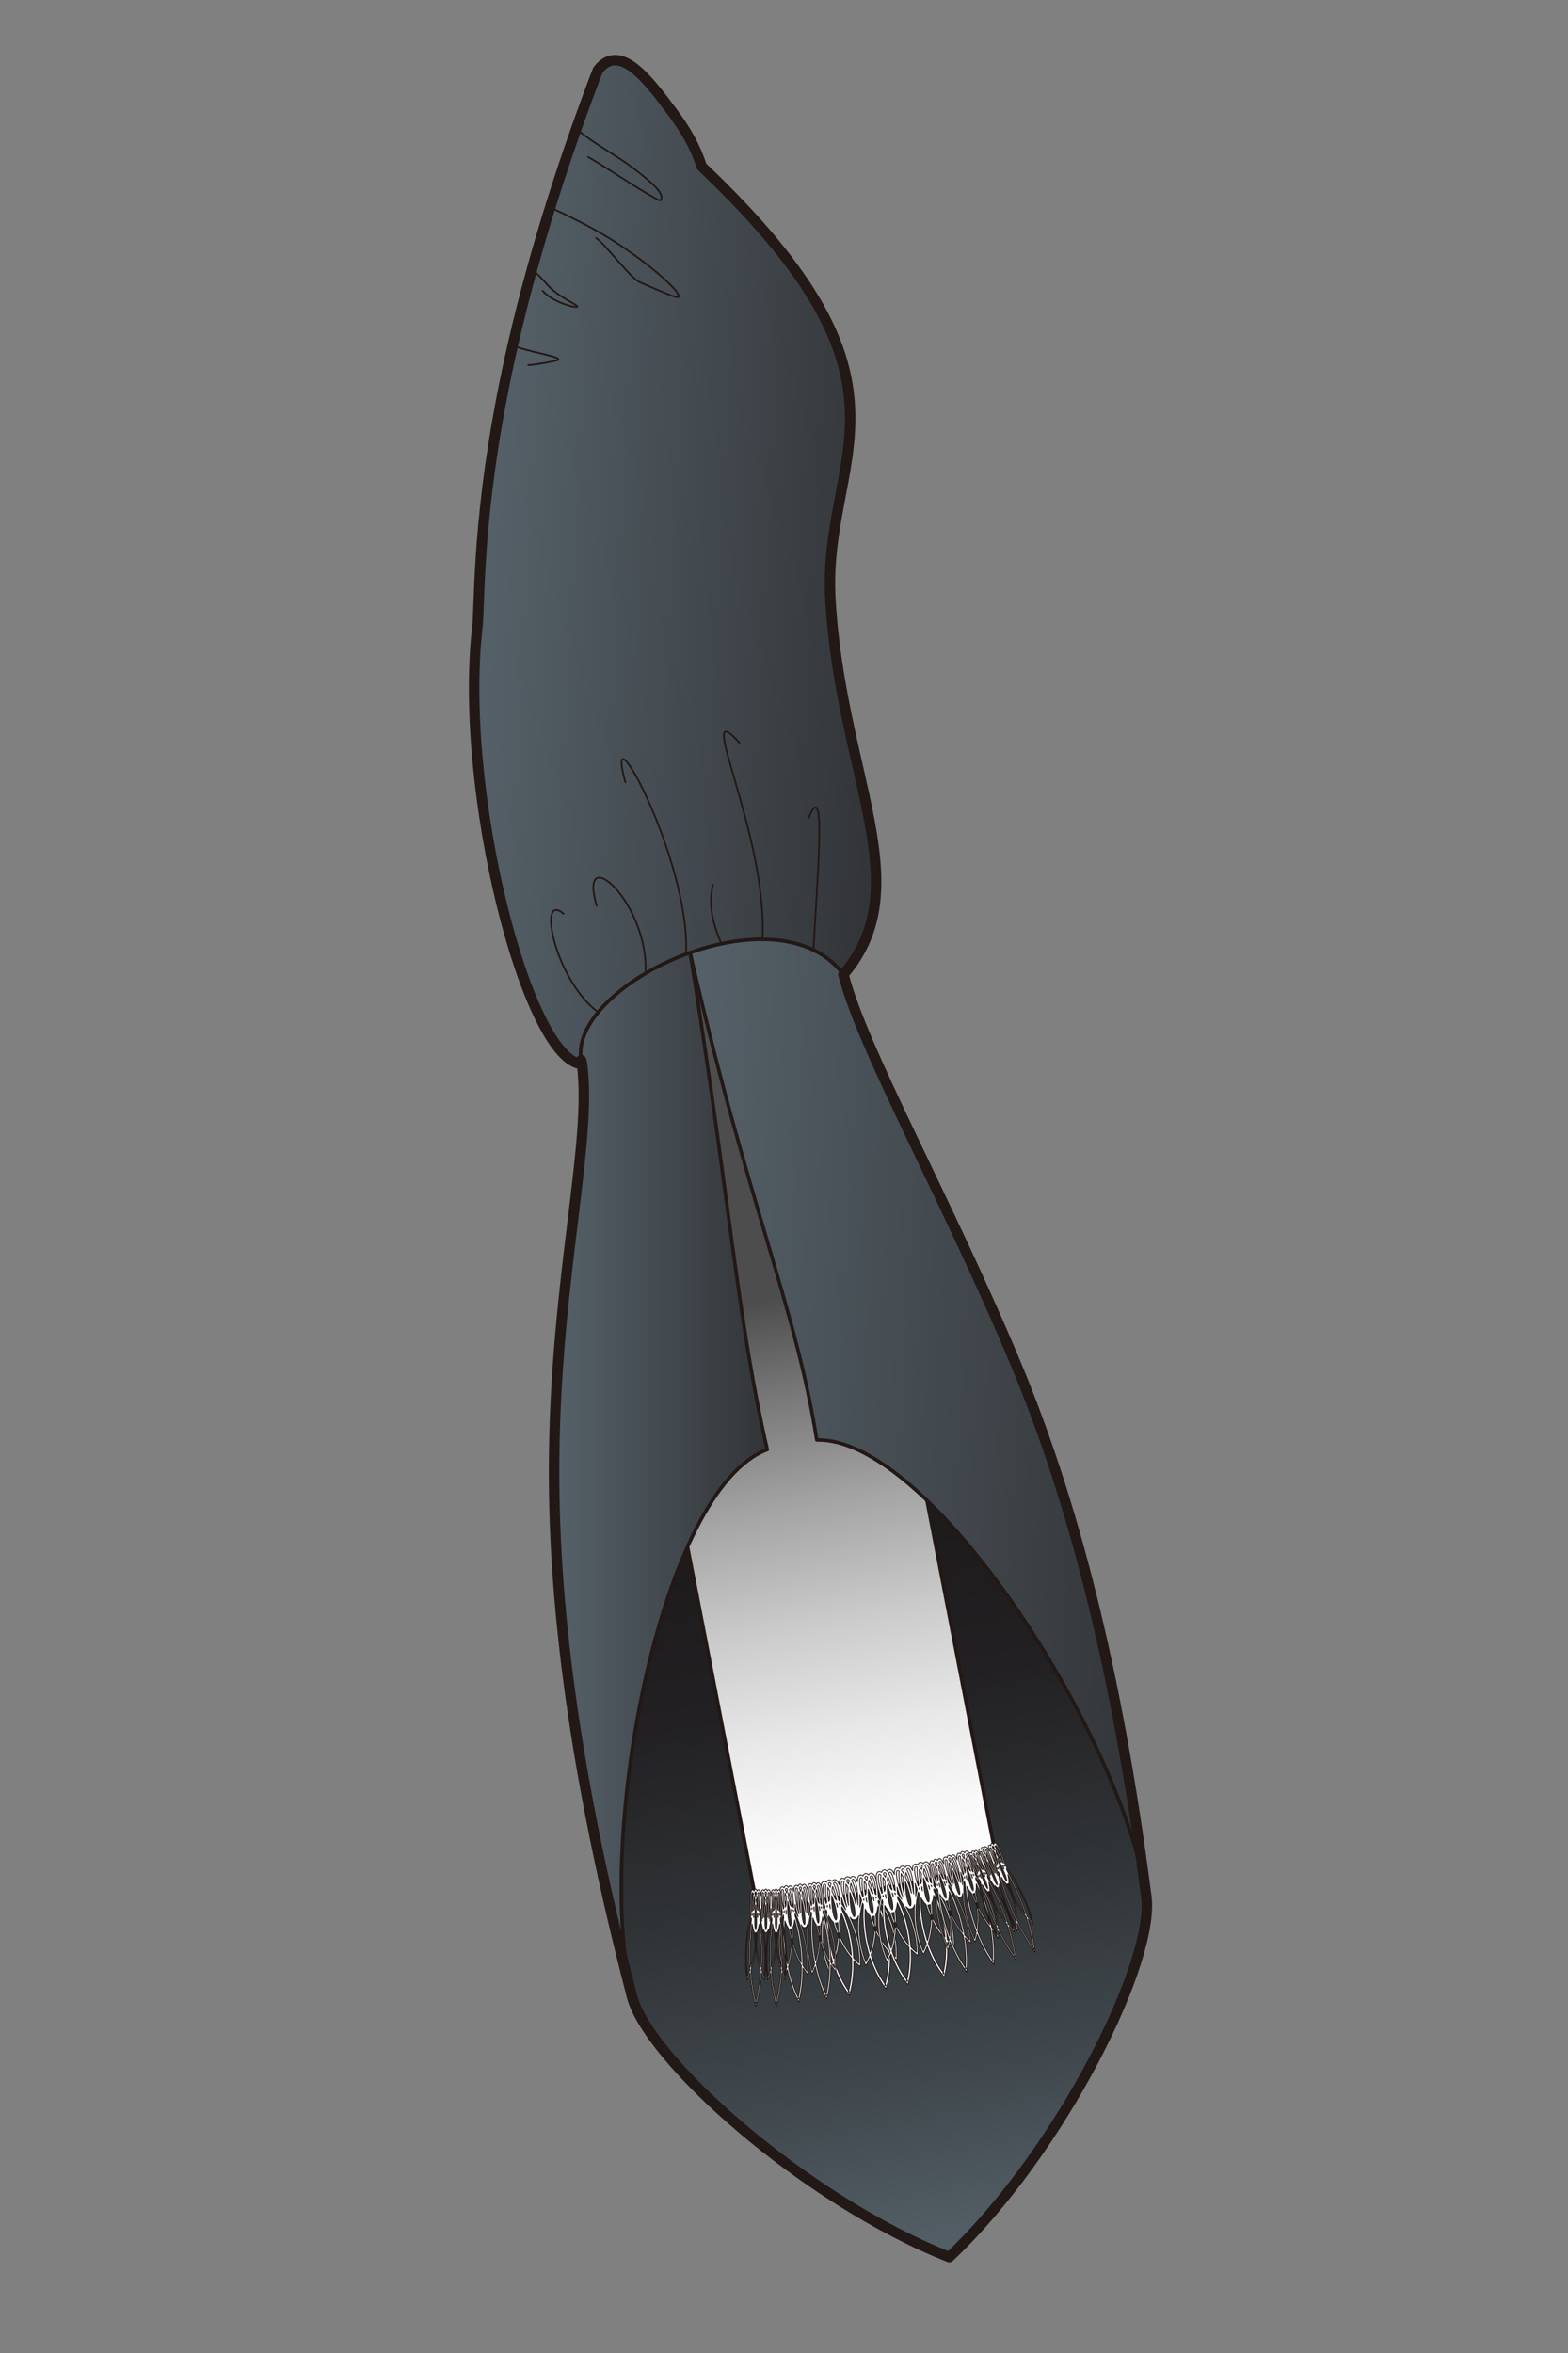 <?xml version="1.0" encoding="utf-8"?>
<!-- Generator: Adobe Illustrator 12.0.0, SVG Export Plug-In . SVG Version: 6.00 Build 51448)  -->
<!DOCTYPE svg PUBLIC "-//W3C//DTD SVG 1.1//EN" "http://www.w3.org/Graphics/SVG/1.1/DTD/svg11.dtd">
<svg  version="1.1" id="レイヤー_1" xmlns="http://www.w3.org/2000/svg" xmlns:xlink="http://www.w3.org/1999/xlink" width="450" height="675" viewBox="0 0 450 675"
	 overflow="visible" enable-background="new 0 0 450 675" xml:space="preserve">
<rect x="0" y="0" width="450" height="675" fill="#808080" stroke="none"/>
<g>
	<linearGradient id="XMLID_6_" gradientUnits="userSpaceOnUse" x1="270.871" y1="647.772" x2="204.637" y2="272.141">
		<stop  offset="0" style="stop-color:#556169"/>
		<stop  offset="0.002" style="stop-color:#546068"/>
		<stop  offset="0.128" style="stop-color:#41494E"/>
		<stop  offset="0.268" style="stop-color:#313538"/>
		<stop  offset="0.43" style="stop-color:#222022"/>
		<stop  offset="0.633" style="stop-color:#1B1719"/>
		<stop  offset="1" style="stop-color:#1A1617"/>
	</linearGradient>
	<path fill="url(#XMLID_6_)" stroke="#221815" stroke-linecap="round" stroke-linejoin="round" d="M272.431,647.497
		c-41.256-16.25-87.478-57.375-91.271-75.621c-10.352-45.629,8.479-144.617,39.035-156.043
		c-8.658-37.648-10.65-71.146-22.123-142.534c16.011,70.509,30.3,101.625,36.327,139.784c32.613-0.809,87.036,83.993,94.471,130.184
		C332.162,561.61,304.637,617.02,272.431,647.497z"/>
	<linearGradient id="XMLID_7_" gradientUnits="userSpaceOnUse" x1="250.094" y1="543.023" x2="202.4" y2="272.536">
		<stop  offset="0" style="stop-color:#FFFFFF"/>
		<stop  offset="0.073" style="stop-color:#F9F9F9"/>
		<stop  offset="0.172" style="stop-color:#E8E8E8"/>
		<stop  offset="0.286" style="stop-color:#CBCBCB"/>
		<stop  offset="0.41" style="stop-color:#A4A4A4"/>
		<stop  offset="0.542" style="stop-color:#727272"/>
		<stop  offset="0.629" style="stop-color:#4D4D4D"/>
	</linearGradient>
	<polygon fill="url(#XMLID_7_)" stroke="#221815" stroke-linecap="round" stroke-linejoin="round" points="286.363,535.434 
		217.666,548.741 171.108,308.363 198.071,273.299 239.808,295.057 	"/>
	<g>
		<path fill="#FFFFFF" stroke="#221815" stroke-width="0.25" stroke-linecap="round" stroke-linejoin="round" d="M255.361,550.256
			c-0.911-2.266-2.042-4.261-3.305-5.932c-0.002-0.285-0.012-0.519-0.015-0.664c-0.041-1.038-0.33-6.205-1.979-6.311
			c-0.334-0.02-0.593,0.176-0.799,0.51c-0.273-0.306-0.572-0.471-0.896-0.413c-0.326,0.056-0.551,0.313-0.703,0.696
			c-0.305-0.241-0.614-0.336-0.92-0.201c-0.518,0.226-0.68,0.958-0.66,1.863c-0.29-0.857-0.697-1.487-1.262-1.521
			c-0.332-0.021-0.595,0.176-0.798,0.507c-0.272-0.308-0.571-0.471-0.897-0.412c-0.322,0.057-0.547,0.314-0.702,0.694
			c-0.304-0.241-0.616-0.336-0.92-0.202c-0.515,0.23-0.682,0.956-0.662,1.855c-0.286-0.852-0.694-1.477-1.258-1.512
			c-0.333-0.021-0.592,0.174-0.797,0.508c-0.272-0.307-0.571-0.472-0.899-0.414c-0.322,0.059-0.548,0.318-0.698,0.696
			c-0.306-0.241-0.618-0.333-0.926-0.2c-1.512,0.666,0,5.618,0.318,6.605c0.045,0.138,0.118,0.359,0.212,0.627
			c-0.605,2.002-0.979,4.27-1.058,6.71c-0.13,4.188,0.637,8.187,2.009,11.425c0.081,0.193,0.165,0.387,0.252,0.574
			c0.095-0.155,0.191-0.315,0.285-0.478c0.318-0.555,0.616-1.155,0.888-1.79c0.952,2.857,2.19,5.416,3.622,7.573
			c0.168,0.251,0.34,0.503,0.514,0.747c0.005,0.002,0.008,0.012,0.012,0.02c0.063,0.082,0.125,0.166,0.184,0.25
			c0.051,0.061,0.096,0.125,0.141,0.188c0.044,0.063,0.093,0.123,0.141,0.184c0.023-0.073,0.045-0.146,0.068-0.221
			c0.021-0.074,0.04-0.146,0.061-0.225c0.031-0.098,0.063-0.196,0.09-0.299c0.002-0.008,0.005-0.016,0.006-0.022
			c0.082-0.29,0.154-0.583,0.227-0.876c0.6-2.517,0.883-5.35,0.787-8.358c0.475,0.502,0.96,0.963,1.449,1.375
			c0.145,0.121,0.29,0.237,0.438,0.347c0.013-0.205,0.027-0.413,0.036-0.624c0.169-3.511-0.492-7.529-2.057-11.417
			c-0.292-0.727-0.611-1.424-0.947-2.096c0.447,0.553,0.916,0.86,1.375,0.66c0.504,0.03,0.839-0.426,1.065-1.105
			c-0.084,0.75-0.141,1.516-0.165,2.305c-0.132,4.189,0.636,8.188,2.007,11.426c0.084,0.193,0.164,0.386,0.249,0.574
			c0.098-0.153,0.192-0.313,0.287-0.475c0.319-0.56,0.616-1.157,0.888-1.793c0.949,2.857,2.193,5.416,3.621,7.573
			c0.172,0.255,0.341,0.503,0.515,0.744c0.003,0.009,0.011,0.013,0.015,0.021c0.061,0.084,0.123,0.168,0.185,0.252
			c0.047,0.063,0.092,0.126,0.138,0.188c0.047,0.062,0.092,0.123,0.14,0.186c0.023-0.074,0.047-0.148,0.067-0.223
			c0.023-0.074,0.043-0.15,0.064-0.225c0.032-0.098,0.059-0.198,0.088-0.299c0-0.009,0.004-0.016,0.007-0.023
			c0.079-0.287,0.154-0.578,0.224-0.877c0.604-2.516,0.881-5.349,0.789-8.357c0.473,0.504,0.959,0.965,1.453,1.376
			c0.142,0.118,0.286,0.236,0.432,0.348c0.015-0.204,0.026-0.415,0.037-0.624C257.59,558.161,256.931,554.143,255.361,550.256z
			 M250.09,538.133c0.624,0.039,1.221,2.451,1.35,5.404c-0.102-0.124-0.205-0.244-0.311-0.364c-0.154-0.845-0.65-3.278-1.434-4.69
			C249.811,538.253,249.946,538.124,250.09,538.133z M247.932,544.721c0.011,0.043,0.021,0.09,0.03,0.137
			c-0.016,0.111-0.033,0.227-0.047,0.34c-0.023-0.069-0.05-0.139-0.071-0.207C247.871,544.902,247.9,544.811,247.932,544.721z
			 M248.755,545.647c-0.063-0.249-0.122-0.511-0.183-0.777c0.02-0.141,0.039-0.286,0.062-0.43
			C248.664,544.795,248.701,545.209,248.755,545.647z M249.174,543.479c-0.023-0.548-0.026-1.076-0.014-1.573l0,0l0,0v0.001
			c0.186,0.463,0.359,0.959,0.527,1.482c0.865,2.677,1.164,5.056,0.723,5.547C249.825,548.627,249.286,546.292,249.174,543.479z
			 M250.527,544.106c0.068,0.125,0.138,0.252,0.207,0.379c0.036,0.271,0.068,0.535,0.092,0.793
			C250.728,544.85,250.625,544.45,250.527,544.106z M251.304,544.262c-0.007-0.046-0.014-0.093-0.021-0.137
			c0.061,0.074,0.118,0.149,0.18,0.223c-0.002,0.072,0,0.146,0,0.219C251.41,544.465,251.357,544.362,251.304,544.262z
			 M250.354,542.34c-0.155-0.158-0.312-0.314-0.469-0.463c0.19,0.286,0.378,0.583,0.558,0.883c0.035,0.162,0.067,0.33,0.099,0.496
			c-0.136-0.145-0.271-0.281-0.404-0.418c-0.18-0.527-0.497-1.412-0.897-2.292c0.044-0.466,0.105-0.882,0.182-1.229
			C249.753,540.052,250.083,541.112,250.354,542.34z M248.505,538.223c0.14-0.024,0.304,0.086,0.469,0.301
			c-0.098,0.309-0.174,0.66-0.23,1.029c-0.183-0.327-0.376-0.631-0.574-0.886C248.252,538.405,248.362,538.25,248.505,538.223z
			 M248.023,539.563c0.188,0.304,0.391,0.674,0.594,1.096c-0.074,0.961-0.064,1.902-0.054,2.457
			c-0.08,0.178-0.156,0.351-0.233,0.532c-0.029-0.167-0.058-0.333-0.082-0.498c0.069-0.345,0.143-0.688,0.222-1.021
			c-0.096,0.193-0.188,0.393-0.28,0.594C248.021,541.481,247.964,540.37,248.023,539.563z M246.981,538.687
			c0.138-0.06,0.306,0.013,0.495,0.19c-0.246,1.596,0.129,4.049,0.273,4.898c-0.056,0.147-0.115,0.295-0.166,0.447
			C246.685,541.409,246.415,538.937,246.981,538.687z M243.266,539.155c0.142-0.025,0.301,0.086,0.469,0.299
			c-0.097,0.311-0.172,0.661-0.233,1.033c-0.183-0.327-0.372-0.631-0.57-0.889C243.01,539.339,243.127,539.182,243.266,539.155z
			 M239.619,539.998c0.619,0.038,1.215,2.45,1.343,5.402c-0.104-0.122-0.207-0.241-0.31-0.362c-0.155-0.846-0.65-3.279-1.433-4.693
			C239.335,540.116,239.471,539.989,239.619,539.998z M237.456,546.583c0.007,0.044,0.021,0.091,0.028,0.136
			c-0.017,0.112-0.029,0.227-0.044,0.34c-0.024-0.066-0.047-0.135-0.075-0.206C237.396,546.764,237.426,546.672,237.456,546.583z
			 M238.279,547.507c-0.063-0.247-0.127-0.505-0.184-0.774c0.019-0.143,0.04-0.287,0.065-0.428
			C238.185,546.663,238.224,547.074,238.279,547.507z M238.696,545.345c-0.021-0.55-0.024-1.079-0.012-1.577
			c0.182,0.463,0.361,0.959,0.53,1.484c0.861,2.678,1.162,5.057,0.719,5.546C239.348,550.492,238.809,548.155,238.696,545.345z
			 M240.05,545.967c0.07,0.126,0.142,0.254,0.21,0.382c0.035,0.271,0.065,0.536,0.092,0.79
			C240.254,546.711,240.148,546.312,240.05,545.967z M240.824,546.124c-0.003-0.045-0.012-0.093-0.017-0.137
			c0.059,0.076,0.118,0.148,0.179,0.225c0.003,0.072,0,0.146,0,0.22C240.934,546.325,240.881,546.225,240.824,546.124z
			 M239.88,544.202c-0.156-0.158-0.313-0.313-0.472-0.46c0.189,0.286,0.376,0.583,0.561,0.879c0.033,0.163,0.063,0.331,0.095,0.501
			c-0.132-0.146-0.268-0.283-0.404-0.422c-0.177-0.525-0.495-1.41-0.896-2.289c0.046-0.467,0.104-0.883,0.185-1.232
			C239.278,541.914,239.605,542.975,239.88,544.202z M238.029,540.085c0.142-0.024,0.302,0.087,0.469,0.3
			c-0.101,0.311-0.174,0.662-0.231,1.031c-0.184-0.326-0.378-0.631-0.572-0.889C237.773,540.27,237.887,540.112,238.029,540.085z
			 M237.545,541.426c0.191,0.305,0.392,0.672,0.597,1.096c-0.073,0.962-0.069,1.903-0.054,2.459c-0.079,0.174-0.16,0.35-0.234,0.531
			c-0.026-0.168-0.057-0.334-0.08-0.499c0.067-0.345,0.143-0.687,0.221-1.021c-0.097,0.194-0.189,0.393-0.283,0.594
			C237.544,543.342,237.488,542.233,237.545,541.426z M236.508,540.548c0.135-0.056,0.303,0.017,0.495,0.191
			c-0.249,1.597,0.123,4.05,0.271,4.898c-0.056,0.148-0.114,0.295-0.168,0.45C236.21,543.27,235.938,540.801,236.508,540.548z
			 M238.939,562.744c-0.274,0.69-0.578,1.34-0.908,1.938c-1.26-3.088-1.957-6.879-1.832-10.852c0.07-2.177,0.379-4.205,0.881-6.023
			c0.067,0.18,0.143,0.363,0.22,0.555c-0.251,3-0.114,6.271,0.487,9.641C238.079,559.647,238.471,561.233,238.939,562.744z
			 M244.344,560.909c-1.277-1.587-2.44-3.521-3.389-5.736c-0.021,0.338-0.04,0.669-0.066,0.996c0.999,2.156,2.198,4.039,3.507,5.573
			c0.168,3.39-0.142,6.567-0.86,9.312c0.074,0.104,0.148,0.203,0.22,0.305c-0.045,0.049-0.091,0.098-0.139,0.145
			c-0.061-0.027-0.12-0.06-0.185-0.088c0.038-0.121,0.07-0.236,0.104-0.361c-1.621-2.328-3.005-5.204-4.015-8.444
			c0.7-1.892,1.175-4.069,1.368-6.44c-0.14-0.299-0.271-0.603-0.402-0.912c-0.129,2.405-0.553,4.623-1.206,6.555
			c-0.364-1.257-0.67-2.564-0.91-3.914c-0.517-2.914-0.683-5.744-0.545-8.38c0.401,0.804,0.862,1.536,1.343,1.906
			c0.301,1.135,0.682,2.272,1.134,3.399c0.059,0.146,0.122,0.289,0.185,0.434c0.012-0.211,0.023-0.424,0.03-0.637
			c0.005-0.17,0.005-0.34,0.007-0.508c-0.313-0.811-0.578-1.629-0.812-2.443c0.123,0.014,0.242-0.001,0.366-0.054
			c0.133,0.009,0.254-0.021,0.363-0.075c0.066,0.844,0.094,1.702,0.082,2.572c0.06,0.159,0.117,0.316,0.184,0.473
			c0.081,0.199,0.163,0.394,0.248,0.588c0.006-0.157,0.014-0.311,0.019-0.471c0.037-1.213,0-2.41-0.104-3.58
			c0.319-0.513,0.501-1.361,0.601-2.254c1.039,2.427,1.859,5.143,2.378,8.057C244.09,558.274,244.25,559.606,244.344,560.909z
			 M246.51,563.176c-0.52-0.449-1.027-0.953-1.523-1.508c-0.081-1.58-0.262-3.202-0.554-4.849c-0.6-3.371-1.596-6.489-2.868-9.218
			c0.01-0.206,0.015-0.404,0.02-0.598c1.096,1.537,2.09,3.335,2.897,5.354C245.97,556.043,246.625,559.842,246.51,563.176z
			 M241.584,546.188c-0.003-0.286-0.014-0.518-0.016-0.664c-0.012-0.221-0.03-0.628-0.072-1.135c0.133,0.488,0.255,0.88,0.326,1.088
			c0.12,0.378,0.442,1.336,0.879,2.332C242.34,547.24,241.967,546.699,241.584,546.188z M243.011,546.995
			c-0.223-0.538-0.44-1.128-0.643-1.76c-0.92-2.849-1.196-5.363-0.624-5.615c0.135-0.059,0.301,0.015,0.493,0.189
			c-0.259,1.681,0.17,4.318,0.294,5.023C242.596,545.19,242.758,546.045,243.011,546.995z M243.518,546.577
			c-0.149-0.572-0.286-1.193-0.403-1.852c-0.296-1.674-0.408-3.198-0.334-4.229c0.195,0.299,0.394,0.672,0.597,1.093
			c-0.09,1.192-0.059,2.352-0.042,2.786C243.35,544.737,243.394,545.602,243.518,546.577z M245.172,549.866
			c-0.586-0.303-1.127-2.646-1.237-5.453c-0.024-0.549-0.026-1.08-0.017-1.578c0.184,0.463,0.363,0.963,0.533,1.488
			C245.315,546.997,245.614,549.379,245.172,549.866z M245.587,546.209c-0.221-0.958-0.473-1.785-0.588-2.129
			c-0.131-0.416-0.503-1.514-0.999-2.603c0.044-0.465,0.106-0.882,0.181-1.229c0.422,0.941,0.849,2.408,1.147,4.086
			C245.445,544.989,245.528,545.621,245.587,546.209z M244.854,539.067c0.626,0.038,1.23,2.495,1.352,5.488
			c0.024,0.66,0.025,1.289,0.002,1.873c-0.093-0.98-0.232-1.839-0.295-2.197c-0.127-0.705-0.635-3.329-1.456-4.814
			C244.575,539.184,244.708,539.055,244.854,539.067z M246.803,544.592c-0.007-0.225-0.03-0.64-0.072-1.15
			c0.136,0.496,0.261,0.892,0.33,1.105c0.047,0.139,0.117,0.359,0.211,0.627c-0.186,0.619-0.351,1.26-0.492,1.926
			C246.844,546.009,246.818,544.993,246.803,544.592z M249.415,560.879c-0.273,0.691-0.579,1.342-0.91,1.941
			c-1.256-3.089-1.955-6.881-1.829-10.854c0.066-2.174,0.383-4.203,0.881-6.024c0.068,0.179,0.143,0.365,0.223,0.556
			c-0.259,2.999-0.111,6.269,0.483,9.639C248.557,557.786,248.949,559.37,249.415,560.879z M254.822,559.045
			c-1.28-1.586-2.443-3.52-3.394-5.736c-0.017,0.336-0.034,0.669-0.064,0.996c1.003,2.157,2.198,4.04,3.507,5.574
			c0.17,3.389-0.141,6.566-0.857,9.311c0.072,0.105,0.143,0.203,0.219,0.304c-0.048,0.051-0.094,0.101-0.14,0.149
			c-0.062-0.03-0.119-0.062-0.182-0.092c0.032-0.121,0.069-0.238,0.103-0.361c-1.624-2.327-3.008-5.201-4.019-8.445
			c0.7-1.892,1.175-4.068,1.369-6.439c-0.14-0.298-0.272-0.604-0.403-0.914c-0.128,2.408-0.553,4.625-1.205,6.556
			c-0.362-1.255-0.67-2.563-0.91-3.913c-0.516-2.913-0.684-5.744-0.545-8.383c0.402,0.806,0.864,1.541,1.346,1.909
			c0.3,1.134,0.68,2.273,1.133,3.398c0.059,0.147,0.121,0.29,0.182,0.433c0.012-0.209,0.023-0.422,0.029-0.635
			c0.006-0.172,0.006-0.339,0.008-0.508c-0.312-0.812-0.578-1.627-0.811-2.441c0.123,0.012,0.246-0.002,0.367-0.056
			c0.137,0.007,0.255-0.021,0.364-0.074c0.065,0.844,0.092,1.703,0.079,2.571c0.062,0.159,0.119,0.314,0.182,0.473
			c0.082,0.199,0.166,0.395,0.249,0.588c0.009-0.156,0.018-0.311,0.022-0.469c0.037-1.215,0.002-2.412-0.105-3.582
			c0.32-0.512,0.502-1.361,0.604-2.256c1.035,2.428,1.857,5.143,2.374,8.058C254.564,556.412,254.726,557.743,254.822,559.045z
			 M256.983,561.312c-0.516-0.45-1.026-0.954-1.521-1.507c-0.082-1.58-0.262-3.202-0.553-4.85c-0.6-3.369-1.597-6.488-2.868-9.216
			c0.006-0.206,0.013-0.405,0.015-0.595c1.097,1.535,2.091,3.33,2.904,5.35C256.447,554.18,257.101,557.98,256.983,561.312z"/>
		<path fill="#FFFFFF" stroke="#221815" stroke-width="0.25" stroke-linecap="round" stroke-linejoin="round" d="M238.602,553.43
			c-0.643-2.336-1.456-4.422-2.372-6.197c0.005-0.285,0.007-0.516,0.005-0.662c-0.01-1.029-0.101-6.193-1.354-6.45
			c-0.254-0.048-0.457,0.121-0.62,0.432c-0.2-0.329-0.425-0.521-0.674-0.493c-0.247,0.029-0.425,0.262-0.548,0.628
			c-0.227-0.268-0.461-0.391-0.696-0.284c-0.402,0.176-0.544,0.888-0.55,1.786c-0.198-0.876-0.493-1.54-0.921-1.626
			c-0.254-0.053-0.458,0.119-0.622,0.43c-0.197-0.328-0.424-0.518-0.672-0.492c-0.25,0.029-0.423,0.262-0.549,0.625
			c-0.229-0.266-0.459-0.389-0.697-0.283c-0.397,0.177-0.541,0.884-0.549,1.779c-0.199-0.873-0.491-1.531-0.921-1.619
			c-0.251-0.05-0.456,0.118-0.618,0.432c-0.199-0.328-0.424-0.521-0.674-0.493c-0.246,0.026-0.424,0.263-0.548,0.627
			c-0.229-0.269-0.463-0.392-0.697-0.286c-1.17,0.521-0.14,5.58,0.078,6.589c0.03,0.144,0.081,0.368,0.148,0.645
			c-0.513,1.935-0.852,4.146-0.969,6.563c-0.202,4.149,0.281,8.191,1.247,11.535c0.057,0.199,0.116,0.396,0.177,0.592
			c0.079-0.146,0.157-0.295,0.228-0.445c0.26-0.525,0.5-1.093,0.721-1.698c0.656,2.925,1.536,5.583,2.57,7.856
			c0.124,0.269,0.247,0.531,0.373,0.789c0.005,0.008,0.006,0.014,0.01,0.02c0.047,0.09,0.091,0.18,0.137,0.266
			c0.033,0.068,0.064,0.135,0.1,0.201c0.034,0.066,0.064,0.133,0.102,0.197c0.02-0.072,0.038-0.144,0.058-0.215
			c0.018-0.07,0.034-0.145,0.054-0.215c0.025-0.098,0.05-0.193,0.072-0.293c0.003-0.006,0.006-0.012,0.006-0.021
			c0.067-0.275,0.133-0.562,0.191-0.85c0.52-2.441,0.804-5.229,0.806-8.228c0.349,0.544,0.707,1.045,1.071,1.502
			c0.107,0.132,0.213,0.263,0.319,0.388c0.021-0.205,0.032-0.412,0.047-0.62c0.215-3.472-0.188-7.523-1.285-11.528
			c-0.208-0.75-0.433-1.471-0.669-2.17c0.325,0.591,0.674,0.941,1.025,0.784c0.383,0.075,0.651-0.347,0.838-1.001
			c-0.08,0.736-0.142,1.494-0.18,2.274c-0.203,4.147,0.284,8.19,1.25,11.534c0.055,0.199,0.113,0.398,0.173,0.594
			c0.077-0.145,0.155-0.297,0.23-0.446c0.257-0.524,0.497-1.093,0.721-1.7c0.649,2.928,1.533,5.585,2.569,7.859
			c0.12,0.268,0.246,0.531,0.372,0.785c0.002,0.008,0.008,0.016,0.012,0.023c0.045,0.091,0.089,0.177,0.133,0.266
			c0.033,0.067,0.066,0.134,0.1,0.199c0.034,0.067,0.069,0.133,0.104,0.197c0.019-0.072,0.04-0.143,0.059-0.215
			c0.017-0.071,0.035-0.146,0.054-0.215c0.022-0.098,0.046-0.193,0.072-0.291c0.001-0.009,0.005-0.014,0.005-0.022
			c0.068-0.276,0.132-0.56,0.193-0.849c0.521-2.445,0.804-5.229,0.804-8.229c0.351,0.545,0.705,1.045,1.071,1.502
			c0.106,0.133,0.211,0.263,0.319,0.387c0.019-0.205,0.033-0.41,0.045-0.62C240.1,561.489,239.695,557.437,238.602,553.43z
			 M234.884,540.903c0.474,0.096,0.868,2.547,0.894,5.491c-0.072-0.132-0.15-0.261-0.229-0.39c-0.096-0.853-0.415-3.316-0.976-4.793
			C234.669,540.995,234.772,540.881,234.884,540.903z M233.081,547.243c0.004,0.045,0.014,0.094,0.019,0.139
			c-0.017,0.109-0.03,0.223-0.044,0.334c-0.019-0.068-0.033-0.141-0.054-0.211C233.029,547.418,233.056,547.328,233.081,547.243z
			 M233.683,548.239c-0.042-0.252-0.083-0.516-0.119-0.785c0.019-0.142,0.04-0.281,0.06-0.422
			C233.634,547.389,233.653,547.8,233.683,548.239z M234.056,546.127c-0.003-0.549,0.005-1.075,0.026-1.568l0,0l0,0v0.004
			c0.129,0.477,0.253,0.986,0.369,1.521c0.591,2.738,0.761,5.131,0.41,5.574C234.427,551.299,234.072,548.93,234.056,546.127z
			 M235.07,546.875c0.051,0.13,0.098,0.263,0.149,0.396c0.02,0.272,0.037,0.537,0.052,0.795
			C235.204,547.631,235.134,547.223,235.07,546.875z M235.655,547.1c-0.005-0.045-0.009-0.092-0.01-0.137
			c0.04,0.08,0.085,0.16,0.13,0.239c0,0.07-0.004,0.144-0.006,0.216C235.732,547.311,235.695,547.208,235.655,547.1z
			 M234.981,545.102c-0.112-0.17-0.229-0.338-0.348-0.5c0.139,0.301,0.273,0.614,0.406,0.928c0.022,0.163,0.04,0.334,0.06,0.504
			c-0.099-0.158-0.196-0.305-0.294-0.455c-0.125-0.541-0.344-1.449-0.629-2.359c0.047-0.457,0.101-0.867,0.171-1.203
			C234.578,542.776,234.806,543.858,234.981,545.102z M233.676,540.844c0.107-0.012,0.229,0.113,0.347,0.342
			c-0.079,0.297-0.146,0.641-0.199,1.003c-0.133-0.342-0.271-0.662-0.415-0.935C233.478,541.002,233.568,540.856,233.676,540.844z
			 M233.275,542.133c0.138,0.315,0.282,0.703,0.426,1.139c-0.082,0.949-0.098,1.885-0.101,2.438
			c-0.064,0.168-0.132,0.334-0.19,0.507c-0.02-0.169-0.034-0.337-0.051-0.501c0.063-0.34,0.125-0.67,0.192-0.994
			c-0.077,0.182-0.152,0.371-0.227,0.564C233.228,544.032,233.211,542.926,233.275,542.133z M232.507,541.163
			c0.104-0.045,0.229,0.043,0.371,0.236c-0.23,1.559-0.004,4.033,0.085,4.89c-0.045,0.142-0.092,0.286-0.136,0.43
			C232.213,543.838,232.063,541.358,232.507,541.163z M229.667,541.284c0.108-0.014,0.226,0.113,0.346,0.344
			c-0.081,0.297-0.147,0.639-0.2,1.002c-0.135-0.344-0.268-0.663-0.413-0.936C229.47,541.445,229.556,541.297,229.667,541.284z
			 M226.87,541.784c0.469,0.095,0.865,2.547,0.891,5.49c-0.075-0.133-0.151-0.262-0.228-0.389c-0.097-0.857-0.416-3.319-0.978-4.793
			C226.656,541.874,226.76,541.76,226.87,541.784z M225.065,548.124c0.002,0.045,0.011,0.094,0.017,0.139
			c-0.013,0.111-0.029,0.219-0.044,0.332c-0.016-0.068-0.035-0.138-0.051-0.208C225.011,548.297,225.039,548.211,225.065,548.124z
			 M225.667,549.12c-0.04-0.254-0.083-0.517-0.12-0.786c0.018-0.142,0.037-0.28,0.059-0.422
			C225.617,548.27,225.636,548.681,225.667,549.12z M226.039,547.009c-0.005-0.549,0.006-1.075,0.027-1.569
			c0.129,0.479,0.251,0.988,0.369,1.525c0.592,2.738,0.761,5.129,0.41,5.575C226.406,552.182,226.055,549.809,226.039,547.009z
			 M227.051,547.752c0.054,0.131,0.103,0.264,0.15,0.399c0.021,0.271,0.04,0.538,0.052,0.796
			C227.189,548.51,227.119,548.104,227.051,547.752z M227.639,547.981c-0.004-0.047-0.006-0.092-0.008-0.138
			c0.041,0.079,0.082,0.157,0.125,0.237c0,0.074-0.002,0.146-0.004,0.217C227.716,548.192,227.678,548.086,227.639,547.981z
			 M226.965,545.983c-0.114-0.17-0.232-0.34-0.345-0.501c0.136,0.303,0.271,0.613,0.402,0.929c0.022,0.165,0.042,0.33,0.062,0.501
			c-0.099-0.157-0.2-0.304-0.297-0.452c-0.123-0.541-0.344-1.449-0.628-2.359c0.047-0.459,0.103-0.867,0.17-1.205
			C226.564,543.655,226.789,544.739,226.965,545.983z M225.656,541.723c0.107-0.011,0.227,0.113,0.35,0.344
			c-0.078,0.299-0.145,0.639-0.2,1c-0.13-0.341-0.271-0.658-0.415-0.934C225.463,541.884,225.549,541.737,225.656,541.723z
			 M225.258,543.013c0.137,0.317,0.281,0.702,0.424,1.14c-0.078,0.949-0.096,1.887-0.098,2.439c-0.064,0.164-0.13,0.33-0.191,0.505
			c-0.019-0.169-0.035-0.337-0.05-0.502c0.063-0.337,0.126-0.669,0.192-0.993c-0.076,0.184-0.153,0.371-0.231,0.564
			C225.209,544.913,225.193,543.806,225.258,543.013z M224.49,542.043c0.103-0.047,0.229,0.043,0.369,0.234
			c-0.227,1.563-0.002,4.034,0.089,4.892c-0.047,0.142-0.095,0.284-0.138,0.431C224.194,544.719,224.05,542.241,224.49,542.043z
			 M225.795,564.311c-0.223,0.662-0.468,1.277-0.738,1.842c-0.883-3.184-1.317-7.014-1.128-10.947
			c0.106-2.156,0.394-4.141,0.817-5.9c0.05,0.183,0.101,0.375,0.156,0.57c-0.268,2.957-0.235,6.216,0.133,9.619
			C225.221,561.158,225.477,562.766,225.795,564.311z M229.956,562.99c-0.937-1.693-1.774-3.724-2.44-6.013
			c-0.022,0.332-0.047,0.662-0.073,0.984c0.706,2.236,1.574,4.213,2.532,5.858c0.044,3.384-0.27,6.512-0.883,9.171
			c0.053,0.109,0.106,0.214,0.159,0.32c-0.036,0.047-0.072,0.09-0.106,0.135c-0.047-0.033-0.094-0.07-0.141-0.107
			c0.029-0.115,0.061-0.23,0.088-0.348c-1.178-2.464-2.16-5.447-2.85-8.758c0.576-1.817,0.991-3.936,1.2-6.271
			c-0.097-0.311-0.195-0.625-0.286-0.945c-0.156,2.379-0.531,4.543-1.076,6.4c-0.246-1.283-0.447-2.607-0.598-3.971
			c-0.323-2.941-0.381-5.77-0.21-8.375c0.285,0.836,0.621,1.605,0.976,2.02c0.201,1.154,0.461,2.319,0.779,3.481
			c0.041,0.151,0.089,0.298,0.129,0.444c0.016-0.207,0.028-0.416,0.04-0.629c0.005-0.167,0.008-0.333,0.017-0.502
			c-0.218-0.836-0.401-1.672-0.557-2.5c0.092,0.023,0.184,0.02,0.281-0.021c0.1,0.021,0.192,0.001,0.279-0.042
			c0.027,0.842,0.027,1.701-0.004,2.563c0.043,0.164,0.083,0.325,0.128,0.487c0.059,0.204,0.115,0.405,0.175,0.604
			c0.007-0.152,0.021-0.307,0.025-0.463c0.063-1.203,0.059-2.396,0.008-3.568c0.258-0.478,0.416-1.305,0.516-2.182
			c0.729,2.508,1.287,5.281,1.613,8.219C229.822,560.348,229.916,561.686,229.956,562.99z M231.546,565.438
			c-0.385-0.491-0.757-1.04-1.121-1.635c-0.022-1.576-0.122-3.205-0.303-4.866c-0.374-3.402-1.058-6.591-1.958-9.42
			c0.01-0.204,0.02-0.401,0.03-0.591c0.796,1.627,1.505,3.502,2.076,5.582C231.311,558.309,231.714,562.141,231.546,565.438z
			 M228.213,548.113c0.005-0.284,0.004-0.513,0.004-0.661c-0.001-0.219-0.006-0.627-0.029-1.132c0.096,0.497,0.178,0.896,0.224,1.11
			c0.081,0.387,0.304,1.367,0.611,2.396C228.765,549.227,228.492,548.657,228.213,548.113z M229.281,549.047
			c-0.157-0.555-0.311-1.16-0.446-1.808c-0.631-2.915-0.781-5.437-0.34-5.636c0.106-0.047,0.231,0.041,0.372,0.234
			c-0.238,1.646,0.023,4.305,0.102,5.016C229.008,547.215,229.111,548.083,229.281,549.047z M229.673,548.679
			c-0.098-0.583-0.186-1.212-0.258-1.874c-0.187-1.693-0.234-3.216-0.15-4.232c0.14,0.314,0.282,0.701,0.429,1.141
			c-0.101,1.176-0.106,2.33-0.101,2.764C229.593,546.838,229.605,547.698,229.673,548.679z M230.854,552.098
			c-0.439-0.355-0.792-2.73-0.81-5.529c-0.001-0.548,0.007-1.074,0.028-1.566c0.13,0.475,0.252,0.986,0.368,1.523
			C231.031,549.263,231.201,551.657,230.854,552.098z M231.263,548.504c-0.147-0.971-0.323-1.816-0.396-2.168
			c-0.094-0.424-0.349-1.549-0.7-2.678c0.047-0.457,0.104-0.865,0.17-1.202c0.3,0.973,0.584,2.47,0.771,4.162
			C231.18,547.28,231.229,547.915,231.263,548.504z M230.874,541.343c0.479,0.097,0.878,2.593,0.895,5.577
			c0.003,0.656-0.011,1.28-0.045,1.858c-0.041-0.98-0.131-1.849-0.172-2.207c-0.073-0.714-0.396-3.365-0.985-4.919
			C230.659,541.434,230.765,541.321,230.874,541.343z M232.223,547.012c0-0.223-0.005-0.637-0.024-1.15
			c0.092,0.505,0.176,0.912,0.224,1.127c0.029,0.146,0.078,0.369,0.145,0.646c-0.154,0.595-0.297,1.217-0.421,1.866
			C232.223,548.424,232.225,547.411,232.223,547.012z M233.812,563.43c-0.223,0.659-0.47,1.276-0.736,1.842
			c-0.883-3.184-1.319-7.014-1.129-10.945c0.105-2.156,0.396-4.142,0.819-5.904c0.048,0.186,0.098,0.377,0.154,0.574
			c-0.269,2.954-0.238,6.216,0.133,9.617C233.234,560.276,233.493,561.887,233.812,563.43z M237.972,562.11
			c-0.935-1.694-1.772-3.723-2.44-6.012c-0.019,0.329-0.046,0.66-0.072,0.982c0.707,2.236,1.575,4.215,2.531,5.861
			c0.045,3.381-0.268,6.51-0.883,9.168c0.052,0.109,0.109,0.215,0.161,0.322c-0.037,0.045-0.072,0.09-0.109,0.133
			c-0.046-0.037-0.091-0.07-0.138-0.105c0.03-0.117,0.059-0.232,0.086-0.35c-1.173-2.463-2.158-5.447-2.847-8.76
			c0.579-1.814,0.989-3.932,1.198-6.27c-0.1-0.309-0.194-0.625-0.285-0.943c-0.155,2.377-0.535,4.541-1.076,6.397
			c-0.247-1.28-0.449-2.604-0.597-3.97c-0.326-2.941-0.383-5.77-0.216-8.374c0.289,0.835,0.623,1.606,0.979,2.018
			c0.201,1.156,0.463,2.321,0.781,3.481c0.038,0.151,0.087,0.299,0.128,0.447c0.011-0.209,0.028-0.418,0.036-0.63
			c0.01-0.168,0.017-0.337,0.019-0.502c-0.213-0.835-0.4-1.672-0.557-2.501c0.091,0.023,0.186,0.021,0.28-0.021
			c0.102,0.021,0.194,0.004,0.279-0.041c0.03,0.844,0.028,1.701-0.003,2.563c0.045,0.163,0.082,0.324,0.129,0.486
			c0.054,0.206,0.112,0.405,0.174,0.606c0.008-0.154,0.02-0.307,0.026-0.465c0.061-1.201,0.059-2.396,0.01-3.567
			c0.254-0.479,0.412-1.306,0.512-2.182c0.731,2.506,1.289,5.28,1.613,8.222C237.841,559.467,237.93,560.805,237.972,562.11z
			 M239.563,564.561c-0.383-0.496-0.758-1.041-1.119-1.639c-0.023-1.576-0.121-3.205-0.306-4.867
			c-0.371-3.401-1.055-6.592-1.956-9.417c0.013-0.206,0.022-0.403,0.024-0.592c0.803,1.626,1.512,3.503,2.083,5.582
			C239.327,557.427,239.734,561.26,239.563,564.561z"/>
		<path fill="#FFFFFF" stroke="#221815" stroke-width="0.25" stroke-linecap="round" stroke-linejoin="round" d="M225.328,555.739
			c-0.284-2.389-0.709-4.554-1.24-6.418c0.024-0.283,0.042-0.512,0.055-0.658c0.072-1.025,0.403-6.168-0.485-6.554
			c-0.183-0.079-0.342,0.069-0.48,0.358c-0.121-0.345-0.27-0.561-0.454-0.561c-0.182,0.002-0.327,0.217-0.444,0.563
			c-0.145-0.289-0.307-0.436-0.485-0.357c-0.305,0.136-0.459,0.827-0.535,1.721c-0.076-0.895-0.238-1.584-0.546-1.717
			c-0.174-0.079-0.338,0.07-0.48,0.36c-0.12-0.347-0.267-0.562-0.449-0.562c-0.185,0.002-0.328,0.215-0.446,0.562
			c-0.143-0.289-0.308-0.435-0.488-0.356c-0.3,0.133-0.457,0.819-0.533,1.711c-0.08-0.888-0.239-1.572-0.545-1.707
			c-0.179-0.08-0.337,0.07-0.48,0.361c-0.121-0.35-0.268-0.564-0.45-0.564s-0.329,0.217-0.448,0.565
			c-0.145-0.288-0.304-0.438-0.482-0.36c-0.888,0.391-0.533,5.533-0.454,6.56c0.012,0.146,0.03,0.376,0.058,0.659
			c-0.52,1.865-0.938,4.031-1.21,6.42c-0.466,4.104-0.429,8.174,0.015,11.602c0.025,0.207,0.053,0.408,0.082,0.608
			c0.066-0.136,0.135-0.276,0.202-0.418c0.226-0.494,0.446-1.033,0.653-1.612c0.246,2.979,0.682,5.719,1.256,8.088
			c0.07,0.279,0.137,0.555,0.212,0.825c0.002,0.009,0.004,0.015,0.004,0.021c0.023,0.094,0.053,0.187,0.08,0.28
			c0.014,0.069,0.035,0.141,0.054,0.208c0.019,0.07,0.043,0.137,0.062,0.206c0.021-0.067,0.038-0.138,0.057-0.204
			c0.018-0.071,0.036-0.142,0.056-0.21c0.027-0.095,0.052-0.187,0.076-0.28c0.004-0.008,0.004-0.016,0.007-0.023
			c0.07-0.268,0.137-0.543,0.204-0.824c0.565-2.373,0.985-5.112,1.221-8.094c0.208,0.579,0.429,1.116,0.66,1.609
			c0.067,0.143,0.133,0.281,0.203,0.418c0.025-0.202,0.055-0.406,0.079-0.61c0.423-3.429,0.447-7.499-0.043-11.599
			c-0.092-0.77-0.195-1.513-0.316-2.23c0.19,0.621,0.416,1.006,0.686,0.891c0.271,0.115,0.497-0.275,0.686-0.906
			c-0.119,0.725-0.223,1.473-0.309,2.244c-0.468,4.1-0.429,8.174,0.016,11.601c0.027,0.203,0.054,0.406,0.082,0.608
			c0.069-0.136,0.135-0.277,0.201-0.422c0.228-0.491,0.448-1.029,0.65-1.607c0.252,2.979,0.686,5.715,1.259,8.087
			c0.07,0.278,0.139,0.554,0.209,0.823c0.003,0.007,0.005,0.014,0.008,0.02c0.026,0.096,0.051,0.188,0.079,0.28
			c0.017,0.071,0.038,0.141,0.056,0.211c0.017,0.069,0.039,0.138,0.057,0.206c0.022-0.068,0.042-0.138,0.06-0.209
			c0.019-0.065,0.037-0.139,0.056-0.208c0.023-0.092,0.05-0.187,0.079-0.279c0-0.009,0-0.015,0.004-0.022
			c0.07-0.269,0.136-0.545,0.203-0.824c0.566-2.372,0.987-5.113,1.218-8.092c0.211,0.576,0.432,1.113,0.663,1.606
			c0.064,0.143,0.135,0.282,0.202,0.417c0.029-0.201,0.057-0.404,0.081-0.608C225.795,563.911,225.815,559.838,225.328,555.739z
			 M223.6,542.883c0.336,0.146,0.434,2.625,0.226,5.558c-0.046-0.142-0.092-0.276-0.136-0.413c-0.006-0.858-0.046-3.343-0.339-4.868
			C223.438,542.952,223.525,542.85,223.6,542.883z M221.801,548.997c0,0.043,0.003,0.092,0.003,0.138
			c-0.021,0.108-0.038,0.218-0.059,0.326c-0.005-0.07-0.012-0.144-0.021-0.214C221.752,549.165,221.776,549.077,221.801,548.997z
			 M222.161,550.05c-0.01-0.257-0.02-0.522-0.027-0.798c0.027-0.137,0.052-0.277,0.074-0.414
			C222.19,549.196,222.173,549.609,222.161,550.05z M222.597,547.989c0.04-0.545,0.085-1.066,0.14-1.553l0,0l0,0l0,0
			c0.057,0.49,0.105,1.009,0.149,1.554c0.219,2.786,0.155,5.183-0.136,5.586C222.464,553.174,222.39,550.778,222.597,547.989z
			 M223.274,548.839c0.025,0.135,0.05,0.275,0.076,0.412c-0.005,0.272-0.014,0.538-0.022,0.796
			C223.313,549.606,223.293,549.197,223.274,548.839z M223.682,549.129c0-0.046,0.004-0.093,0.002-0.138
			c0.025,0.082,0.05,0.168,0.074,0.251c-0.004,0.07-0.012,0.143-0.018,0.216C223.722,549.348,223.699,549.238,223.682,549.129z
			 M223.345,547.071c-0.07-0.182-0.14-0.359-0.212-0.535c0.077,0.316,0.15,0.639,0.222,0.966c0.005,0.165,0.005,0.335,0.005,0.505
			c-0.059-0.168-0.117-0.323-0.18-0.482c-0.047-0.551-0.137-1.479-0.272-2.413c0.069-0.45,0.142-0.851,0.218-1.179
			C223.233,544.713,223.313,545.815,223.345,547.071z M222.729,542.696c0.077,0.001,0.153,0.137,0.226,0.378
			c-0.085,0.288-0.158,0.621-0.225,0.974c-0.071-0.353-0.145-0.688-0.23-0.971C222.572,542.834,222.648,542.696,222.729,542.696z
			 M222.338,543.932c0.074,0.332,0.149,0.73,0.222,1.18c-0.132,0.936-0.22,1.863-0.264,2.413c-0.059,0.159-0.121,0.318-0.179,0.485
			c0.002-0.172,0.002-0.341,0.002-0.507c0.071-0.327,0.142-0.651,0.218-0.964c-0.07,0.172-0.14,0.352-0.208,0.534
			C222.153,545.819,222.23,544.717,222.338,543.932z M221.855,542.887c0.077-0.033,0.164,0.068,0.25,0.273
			c-0.285,1.529-0.313,4.012-0.314,4.871c-0.046,0.136-0.091,0.273-0.132,0.413C221.434,545.516,221.52,543.038,221.855,542.887z
			 M219.784,542.702c0.082-0.001,0.159,0.137,0.226,0.378c-0.083,0.287-0.156,0.621-0.223,0.977
			c-0.071-0.352-0.145-0.687-0.228-0.974C219.63,542.842,219.702,542.702,219.784,542.702z M217.715,542.898
			c0.336,0.147,0.436,2.625,0.225,5.556c-0.042-0.141-0.088-0.275-0.134-0.412c-0.006-0.861-0.048-3.342-0.342-4.869
			C217.553,542.967,217.636,542.864,217.715,542.898z M215.919,549.008c-0.005,0.047,0,0.094,0.002,0.139
			c-0.021,0.109-0.042,0.219-0.061,0.328c-0.006-0.068-0.014-0.141-0.019-0.215C215.868,549.176,215.89,549.092,215.919,549.008z
			 M216.276,550.064c-0.01-0.257-0.021-0.522-0.026-0.794c0.025-0.141,0.049-0.277,0.075-0.414
			C216.308,549.212,216.292,549.624,216.276,550.064z M216.709,548.004c0.038-0.545,0.088-1.066,0.142-1.556
			c0.056,0.488,0.105,1.009,0.152,1.556c0.214,2.784,0.154,5.18-0.135,5.586C216.579,553.186,216.505,550.792,216.709,548.004z
			 M217.389,548.852c0.025,0.138,0.051,0.274,0.077,0.414c-0.005,0.27-0.014,0.537-0.021,0.795
			C217.426,549.623,217.404,549.209,217.389,548.852z M217.797,549.143c0.003-0.049,0.003-0.094,0.003-0.139
			c0.025,0.082,0.049,0.167,0.076,0.252c-0.008,0.07-0.013,0.145-0.021,0.215C217.836,549.36,217.815,549.254,217.797,549.143z
			 M217.461,547.084c-0.069-0.182-0.141-0.361-0.211-0.535c0.075,0.314,0.147,0.638,0.221,0.964
			c0.002,0.168,0.004,0.337,0.004,0.508c-0.059-0.167-0.12-0.324-0.179-0.483c-0.045-0.55-0.138-1.477-0.273-2.41
			c0.069-0.453,0.142-0.853,0.217-1.183C217.346,544.727,217.43,545.831,217.461,547.084z M216.843,542.71
			c0.077,0,0.154,0.136,0.228,0.378c-0.083,0.287-0.158,0.619-0.223,0.975c-0.07-0.355-0.144-0.688-0.232-0.975
			C216.687,542.848,216.763,542.71,216.843,542.71z M216.451,543.948c0.077,0.329,0.151,0.729,0.22,1.18
			c-0.129,0.936-0.215,1.863-0.259,2.412c-0.062,0.161-0.12,0.319-0.18,0.483c0-0.17,0.002-0.34,0.002-0.503
			c0.073-0.329,0.143-0.654,0.222-0.971c-0.074,0.176-0.144,0.355-0.211,0.538C216.269,545.833,216.342,544.73,216.451,543.948z
			 M215.968,542.902c0.082-0.034,0.166,0.067,0.252,0.274c-0.287,1.527-0.313,4.01-0.315,4.871
			c-0.044,0.136-0.086,0.271-0.132,0.412C215.55,545.528,215.636,543.051,215.968,542.902z M215.198,565.18
			c-0.216,0.633-0.441,1.221-0.679,1.753c-0.395-3.261-0.415-7.114,0.027-11.005c0.242-2.132,0.606-4.076,1.048-5.781
			c0.021,0.189,0.044,0.385,0.069,0.586c-0.422,2.91-0.655,6.154-0.648,9.578C215.023,561.983,215.086,563.612,215.198,565.18z
			 M218.318,564.315c-0.547-1.785-1-3.894-1.307-6.238c-0.04,0.328-0.083,0.649-0.128,0.967c0.337,2.299,0.817,4.361,1.386,6.099
			c-0.231,3.367-0.698,6.444-1.351,9.021c0.03,0.115,0.063,0.226,0.091,0.338c-0.027,0.04-0.058,0.082-0.088,0.121
			c-0.031-0.039-0.061-0.08-0.091-0.121c0.03-0.113,0.062-0.221,0.088-0.338c-0.662-2.573-1.147-5.646-1.392-9.014
			c0.562-1.742,1.025-3.805,1.357-6.105c-0.049-0.316-0.091-0.641-0.135-0.968c-0.296,2.348-0.735,4.456-1.276,6.246
			c-0.074-1.301-0.121-2.641-0.126-4.011c-0.006-2.961,0.171-5.778,0.497-8.35c0.144,0.86,0.324,1.664,0.551,2.11
			c0.059,1.171,0.158,2.356,0.296,3.546c0.021,0.153,0.04,0.307,0.059,0.458c0.025-0.206,0.054-0.412,0.08-0.622
			c0.016-0.165,0.032-0.331,0.051-0.496c-0.091-0.854-0.164-1.707-0.212-2.547c0.065,0.035,0.135,0.041,0.203,0.01
			c0.073,0.031,0.143,0.021,0.208-0.014c-0.048,0.846-0.112,1.694-0.199,2.551c0.016,0.164,0.033,0.33,0.051,0.497
			c0.027,0.209,0.056,0.417,0.082,0.622c0.018-0.154,0.038-0.306,0.057-0.461c0.136-1.188,0.226-2.373,0.279-3.545
			c0.224-0.449,0.405-1.252,0.541-2.116c0.337,2.571,0.53,5.39,0.537,8.347C218.428,561.674,218.389,563.012,218.318,564.315z
			 M219.279,566.922c-0.238-0.531-0.468-1.117-0.683-1.748c0.105-1.57,0.158-3.198,0.155-4.871c-0.006-3.426-0.255-6.669-0.69-9.576
			c0.023-0.201,0.043-0.397,0.063-0.586c0.455,1.703,0.825,3.648,1.077,5.773C219.663,559.807,219.66,563.66,219.279,566.922z
			 M218.2,549.336c0.025-0.283,0.048-0.514,0.056-0.66c0.018-0.217,0.043-0.621,0.07-1.127c0.025,0.505,0.053,0.909,0.073,1.129
			c0.034,0.394,0.117,1.394,0.259,2.449C218.516,550.503,218.363,549.907,218.2,549.336z M218.904,550.379
			c-0.07-0.57-0.134-1.186-0.182-1.844c-0.233-2.967-0.15-5.49,0.188-5.643c0.079-0.032,0.162,0.069,0.251,0.273
			c-0.299,1.612-0.314,4.285-0.314,4.999C218.848,548.531,218.856,549.399,218.904,550.379z M219.22,550.055
			c-0.027-0.588-0.043-1.225-0.043-1.891c-0.007-1.703,0.079-3.225,0.218-4.225c0.074,0.33,0.149,0.729,0.219,1.182
			c-0.161,1.154-0.254,2.305-0.285,2.734C219.301,548.213,219.245,549.075,219.22,550.055z M219.812,553.583
			c-0.294-0.403-0.366-2.8-0.16-5.586c0.04-0.543,0.089-1.066,0.144-1.555c0.056,0.488,0.105,1.01,0.147,1.555
			C220.159,550.782,220.099,553.178,219.812,553.583z M220.384,550.055c-0.03-0.983-0.092-1.844-0.12-2.201
			c-0.033-0.431-0.131-1.576-0.3-2.736c0.069-0.449,0.141-0.849,0.216-1.179c0.142,0.999,0.233,2.521,0.24,4.222
			C220.418,548.829,220.406,549.463,220.384,550.055z M220.658,542.891c0.339,0.146,0.435,2.672,0.216,5.641
			c-0.048,0.656-0.106,1.273-0.174,1.842c0.043-0.979,0.046-1.849,0.044-2.213c0.002-0.716-0.028-3.387-0.338-4.996
			C220.493,542.958,220.578,542.857,220.658,542.891z M221.196,548.672c0.017-0.221,0.045-0.633,0.069-1.146
			c0.027,0.514,0.059,0.925,0.075,1.145c0.013,0.146,0.033,0.375,0.057,0.658c-0.161,0.576-0.312,1.18-0.45,1.811
			C221.086,550.077,221.167,549.071,221.196,548.672z M221.084,565.167c-0.217,0.633-0.442,1.219-0.678,1.75
			c-0.399-3.26-0.418-7.113,0.027-11.004c0.24-2.13,0.604-4.075,1.049-5.779c0.018,0.188,0.043,0.383,0.064,0.585
			c-0.419,2.91-0.653,6.157-0.645,9.579C220.908,561.97,220.968,563.6,221.084,565.167z M224.202,564.299
			c-0.548-1.784-1-3.892-1.307-6.237c-0.042,0.326-0.082,0.649-0.128,0.968c0.342,2.299,0.814,4.361,1.383,6.101
			c-0.227,3.367-0.698,6.442-1.348,9.021c0.03,0.113,0.062,0.225,0.093,0.337c-0.032,0.039-0.061,0.081-0.092,0.12
			c-0.031-0.039-0.059-0.08-0.089-0.121c0.03-0.111,0.062-0.223,0.088-0.336c-0.663-2.576-1.146-5.647-1.392-9.017
			c0.561-1.741,1.025-3.804,1.357-6.104c-0.049-0.316-0.091-0.641-0.134-0.968c-0.3,2.347-0.739,4.457-1.275,6.243
			c-0.079-1.297-0.124-2.639-0.127-4.011c-0.009-2.958,0.171-5.776,0.493-8.348c0.142,0.862,0.326,1.665,0.554,2.111
			c0.057,1.171,0.155,2.356,0.299,3.544c0.017,0.155,0.036,0.308,0.057,0.46c0.026-0.206,0.051-0.411,0.075-0.624
			c0.018-0.164,0.037-0.33,0.051-0.496c-0.091-0.854-0.161-1.703-0.21-2.547c0.063,0.034,0.135,0.043,0.204,0.011
			c0.073,0.032,0.139,0.023,0.209-0.013c-0.048,0.844-0.112,1.695-0.203,2.549c0.019,0.167,0.037,0.33,0.059,0.496
			c0.023,0.21,0.049,0.417,0.077,0.624c0.017-0.153,0.039-0.307,0.056-0.46c0.133-1.189,0.227-2.377,0.279-3.544
			c0.225-0.45,0.404-1.254,0.544-2.116c0.335,2.57,0.524,5.387,0.533,8.346C224.31,561.661,224.272,562.999,224.202,564.299z
			 M225.166,566.907c-0.24-0.531-0.468-1.116-0.687-1.748c0.106-1.568,0.161-3.197,0.156-4.871
			c-0.007-3.422-0.254-6.666-0.691-9.574c0.025-0.203,0.046-0.397,0.066-0.584c0.457,1.702,0.822,3.645,1.078,5.773
			C225.547,559.79,225.545,563.645,225.166,566.907z"/>
		<path fill="#FFFFFF" stroke="#221815" stroke-width="0.25" stroke-linecap="round" stroke-linejoin="round" d="M254.314,562.276
			c0.089,0.19,0.18,0.38,0.269,0.564c0.094-0.156,0.183-0.321,0.272-0.483c0.304-0.565,0.579-1.175,0.833-1.819
			c1.036,2.826,2.355,5.351,3.853,7.459c0.178,0.25,0.354,0.492,0.533,0.729c0.008,0.008,0.012,0.013,0.016,0.02
			c0.064,0.084,0.13,0.166,0.193,0.246c0.047,0.061,0.094,0.124,0.143,0.184c0.047,0.061,0.096,0.121,0.146,0.182
			c0.021-0.076,0.04-0.15,0.063-0.225c0.017-0.074,0.034-0.15,0.055-0.227c0.026-0.1,0.053-0.199,0.075-0.301
			c0.004-0.008,0.006-0.014,0.006-0.025c0.074-0.289,0.139-0.581,0.202-0.881c0.52-2.535,0.716-5.373,0.53-8.379
			c0.493,0.488,0.988,0.934,1.494,1.331c0.147,0.116,0.297,0.228,0.443,0.335c0.01-0.207,0.012-0.416,0.017-0.627
			c0.064-3.516-0.716-7.511-2.403-11.349c-0.319-0.722-0.654-1.412-1.015-2.076c0.463,0.546,0.949,0.844,1.402,0.628
			c0.501,0.016,0.819-0.446,1.025-1.127c-0.058,0.749-0.092,1.516-0.094,2.299c-0.003,4.19,0.887,8.166,2.355,11.359
			c0.086,0.193,0.177,0.381,0.27,0.564c0.092-0.157,0.183-0.318,0.271-0.482c0.305-0.568,0.582-1.176,0.834-1.818
			c1.033,2.826,2.355,5.349,3.85,7.461c0.178,0.244,0.355,0.488,0.541,0.726c0.003,0.008,0.005,0.013,0.013,0.021
			c0.061,0.085,0.13,0.164,0.188,0.246c0.051,0.063,0.097,0.121,0.143,0.182c0.055,0.062,0.098,0.121,0.149,0.18
			c0.021-0.074,0.039-0.147,0.06-0.223c0.02-0.074,0.037-0.15,0.059-0.226c0.023-0.101,0.051-0.2,0.08-0.301
			c0-0.009,0-0.017,0.006-0.023c0.066-0.29,0.134-0.589,0.194-0.885c0.524-2.533,0.721-5.372,0.53-8.377
			c0.494,0.489,0.99,0.933,1.494,1.329c0.146,0.115,0.295,0.229,0.443,0.337c0.012-0.208,0.016-0.416,0.02-0.626
			c0.064-3.517-0.721-7.512-2.405-11.348c-0.981-2.238-2.175-4.2-3.485-5.832c-0.013-0.283-0.026-0.516-0.034-0.661
			c-0.077-1.034-0.522-6.192-2.172-6.245c-0.335-0.01-0.593,0.193-0.786,0.531c-0.279-0.296-0.586-0.453-0.904-0.386
			c-0.328,0.067-0.542,0.333-0.682,0.719c-0.314-0.233-0.627-0.317-0.931-0.173c-0.506,0.242-0.65,0.974-0.602,1.872
			c-0.317-0.841-0.739-1.454-1.306-1.474c-0.334-0.011-0.589,0.193-0.78,0.531c-0.282-0.295-0.586-0.449-0.907-0.383
			c-0.326,0.066-0.542,0.33-0.68,0.716c-0.311-0.229-0.628-0.313-0.928-0.173c-0.511,0.244-0.657,0.979-0.601,1.882
			c-0.32-0.847-0.744-1.465-1.312-1.48c-0.333-0.012-0.587,0.192-0.781,0.531c-0.284-0.298-0.59-0.452-0.908-0.385
			c-0.324,0.067-0.541,0.333-0.678,0.718c-0.314-0.232-0.63-0.316-0.933-0.174c-1.493,0.713,0.171,5.615,0.521,6.594
			c0.046,0.137,0.127,0.356,0.232,0.622c-0.549,2.021-0.853,4.294-0.853,6.735C251.959,555.106,252.843,559.081,254.314,562.276z
			 M252.822,537.876c-0.195,1.603,0.251,4.046,0.422,4.887c-0.051,0.151-0.103,0.301-0.151,0.454
			c-0.983-2.787-1.332-5.248-0.768-5.516C252.456,537.639,252.63,537.707,252.822,537.876z M256.975,543.223
			c0,0.072,0.004,0.145,0.006,0.219c-0.056-0.1-0.113-0.201-0.168-0.3c-0.01-0.046-0.019-0.093-0.026-0.138
			C256.85,543.077,256.912,543.151,256.975,543.223z M256.031,543.006c0.073,0.126,0.149,0.25,0.223,0.377
			c0.043,0.269,0.082,0.533,0.115,0.787C256.256,543.745,256.137,543.348,256.031,543.006z M256.063,547.84
			c-0.594-0.288-1.204-2.609-1.399-5.414c-0.042-0.549-0.063-1.074-0.063-1.572h-0.002l0,0l0,0c0.197,0.455,0.391,0.947,0.578,1.463
			C256.119,544.967,256.491,547.338,256.063,547.84z M254.309,544.604c-0.07-0.248-0.141-0.506-0.211-0.77
			c0.017-0.145,0.035-0.289,0.054-0.43C254.188,543.76,254.24,544.17,254.309,544.604z M253.456,544.18
			c-0.028-0.066-0.054-0.135-0.083-0.201c0.027-0.092,0.055-0.184,0.086-0.274c0.01,0.043,0.021,0.089,0.033,0.134
			C253.477,543.953,253.463,544.067,253.456,544.18z M253.387,538.549c0.203,0.293,0.415,0.657,0.633,1.072
			c-0.046,0.965-0.01,1.905,0.021,2.46c-0.073,0.179-0.148,0.354-0.22,0.54c-0.032-0.166-0.065-0.334-0.094-0.497
			c0.056-0.346,0.119-0.69,0.188-1.027c-0.088,0.196-0.175,0.399-0.263,0.603C253.445,540.459,253.358,539.354,253.387,538.549z
			 M254.309,537.479c-0.089,0.31-0.154,0.664-0.203,1.037c-0.189-0.322-0.393-0.621-0.597-0.871
			c0.075-0.262,0.182-0.424,0.321-0.454C253.974,537.162,254.133,537.266,254.309,537.479z M255.803,541.249
			c-0.158-0.152-0.318-0.303-0.48-0.447c0.199,0.28,0.394,0.57,0.588,0.865c0.037,0.162,0.072,0.328,0.107,0.492
			c-0.139-0.14-0.275-0.271-0.415-0.406c-0.195-0.52-0.541-1.395-0.969-2.26c0.033-0.467,0.082-0.887,0.146-1.236
			C255.134,538.982,255.496,540.032,255.803,541.249z M256.926,542.413c-0.104-0.119-0.217-0.235-0.319-0.353
			c-0.184-0.841-0.753-3.257-1.577-4.645c0.108-0.237,0.238-0.365,0.383-0.36C256.034,537.075,256.709,539.466,256.926,542.413z
			 M259.516,536.385c-0.087,0.313-0.15,0.666-0.199,1.039c-0.191-0.323-0.393-0.621-0.601-0.873c0.075-0.26,0.184-0.422,0.322-0.451
			C259.18,536.071,259.342,536.176,259.516,536.385z M263.236,535.693c-0.196,1.603,0.25,4.046,0.426,4.889
			c-0.053,0.149-0.104,0.3-0.155,0.452c-0.984-2.787-1.33-5.248-0.769-5.514C262.87,535.457,263.043,535.525,263.236,535.693z
			 M267.386,541.039c0.006,0.075,0.009,0.148,0.012,0.218c-0.059-0.1-0.114-0.199-0.173-0.298c-0.009-0.046-0.015-0.093-0.022-0.136
			C267.264,540.893,267.325,540.967,267.386,541.039z M266.445,540.828c0.074,0.12,0.148,0.247,0.219,0.372
			c0.049,0.271,0.085,0.533,0.12,0.787C266.672,541.563,266.556,541.167,266.445,540.828z M266.479,545.658
			c-0.595-0.29-1.206-2.608-1.405-5.413c-0.038-0.551-0.06-1.078-0.062-1.577c0.198,0.458,0.391,0.95,0.578,1.47
			C266.535,542.784,266.905,545.155,266.479,545.658z M264.725,542.418c-0.074-0.244-0.143-0.504-0.21-0.768
			c0.016-0.143,0.032-0.289,0.05-0.432C264.603,541.575,264.654,541.987,264.725,542.418z M263.868,541.999
			c-0.024-0.069-0.056-0.135-0.079-0.203c0.023-0.093,0.055-0.183,0.082-0.275c0.01,0.043,0.021,0.09,0.035,0.135
			C263.89,541.768,263.878,541.881,263.868,541.999z M263.804,536.364c0.199,0.295,0.41,0.659,0.627,1.074
			c-0.043,0.966-0.011,1.906,0.022,2.46c-0.074,0.18-0.148,0.356-0.216,0.54c-0.033-0.167-0.069-0.334-0.099-0.498
			c0.061-0.344,0.119-0.688,0.189-1.025c-0.09,0.197-0.178,0.398-0.264,0.604C263.86,538.278,263.77,537.17,263.804,536.364z
			 M264.721,535.293c-0.087,0.313-0.151,0.666-0.198,1.038c-0.193-0.319-0.393-0.618-0.601-0.87
			c0.074-0.261,0.182-0.422,0.323-0.454C264.387,534.979,264.547,535.084,264.721,535.293z M266.22,539.065
			c-0.165-0.151-0.322-0.301-0.485-0.445c0.2,0.281,0.395,0.57,0.588,0.865c0.037,0.161,0.073,0.326,0.109,0.494
			c-0.138-0.143-0.275-0.275-0.414-0.408c-0.194-0.521-0.54-1.395-0.969-2.262c0.03-0.469,0.082-0.885,0.145-1.237
			C265.547,536.798,265.91,537.848,266.22,539.065z M267.339,540.231c-0.104-0.121-0.212-0.236-0.321-0.354
			c-0.182-0.841-0.751-3.257-1.576-4.646c0.111-0.235,0.241-0.365,0.389-0.362C266.452,534.891,267.125,537.284,267.339,540.231z
			 M271.157,551.54c-0.702-3.35-1.793-6.438-3.149-9.127c0.002-0.205,0.002-0.404,0-0.596c1.146,1.501,2.189,3.266,3.067,5.259
			c1.596,3.64,2.367,7.416,2.353,10.751c-0.531-0.432-1.055-0.922-1.568-1.459C271.729,554.792,271.497,553.174,271.157,551.54z
			 M265.133,552.803c-0.606-2.898-0.859-5.724-0.804-8.363c0.426,0.79,0.911,1.51,1.401,1.865c0.338,1.127,0.75,2.25,1.238,3.361
			c0.063,0.148,0.13,0.287,0.198,0.429c0.002-0.21,0.004-0.423,0.006-0.637c0.002-0.169-0.002-0.337-0.004-0.508
			c-0.341-0.803-0.632-1.608-0.889-2.415c0.123,0.008,0.246-0.01,0.366-0.067c0.135,0.005,0.252-0.027,0.361-0.087
			c0.089,0.842,0.143,1.701,0.161,2.569c0.064,0.156,0.126,0.313,0.196,0.468c0.086,0.195,0.174,0.389,0.264,0.581
			c0.002-0.157,0.009-0.313,0.009-0.47c0-1.217-0.075-2.414-0.217-3.578c0.306-0.522,0.462-1.375,0.535-2.27
			c1.111,2.393,2.012,5.081,2.622,7.977c0.281,1.342,0.481,2.67,0.615,3.971c-1.326-1.549-2.548-3.446-3.564-5.63
			c-0.005,0.337-0.017,0.667-0.031,0.996c1.063,2.128,2.316,3.97,3.673,5.465c0.271,3.382,0.062,6.568-0.573,9.331
			c0.078,0.104,0.152,0.199,0.231,0.299c-0.049,0.049-0.093,0.102-0.137,0.149c-0.063-0.026-0.124-0.054-0.186-0.083
			c0.03-0.122,0.064-0.24,0.091-0.365c-1.69-2.276-3.164-5.107-4.275-8.316c0.643-1.911,1.053-4.104,1.176-6.479
			c-0.146-0.294-0.293-0.593-0.431-0.9c-0.058,2.411-0.413,4.64-1.007,6.589C265.762,555.44,265.412,554.145,265.133,552.803z
			 M262.837,548.803c0-2.176,0.252-4.215,0.693-6.049c0.075,0.177,0.155,0.359,0.239,0.547c-0.16,3.006,0.08,6.271,0.784,9.621
			c0.343,1.637,0.779,3.209,1.293,4.705c-0.252,0.699-0.534,1.357-0.85,1.967C263.646,556.546,262.834,552.779,262.837,548.803z
			 M262.795,543.917c0.032-1.086-0.027-2.094-0.057-2.49c-0.013-0.221-0.045-0.627-0.103-1.131c0.153,0.485,0.283,0.869,0.358,1.079
			c0.049,0.138,0.128,0.355,0.23,0.622C263.059,542.612,262.915,543.254,262.795,543.917z M261.839,541.092
			c-0.146-0.699-0.734-3.307-1.604-4.77c0.115-0.234,0.244-0.363,0.389-0.36c0.629,0.021,1.308,2.457,1.517,5.442
			c0.05,0.662,0.065,1.291,0.062,1.873C262.079,542.303,261.914,541.448,261.839,541.092z M260.923,540.969
			c-0.145-0.41-0.55-1.498-1.077-2.57c0.029-0.465,0.076-0.886,0.147-1.236c0.448,0.93,0.917,2.385,1.266,4.049
			c0.137,0.653,0.242,1.281,0.319,1.867C261.326,542.129,261.044,541.311,260.923,540.969z M259.868,541.336
			c-0.038-0.551-0.06-1.08-0.063-1.578c0.198,0.457,0.392,0.951,0.576,1.469c0.942,2.646,1.319,5.02,0.888,5.521
			C260.679,546.461,260.066,544.139,259.868,541.336z M259.062,541.674c-0.353-1.668-0.505-3.188-0.464-4.219
			c0.201,0.296,0.413,0.658,0.627,1.074c-0.053,1.195,0.012,2.352,0.045,2.787c0.025,0.361,0.096,1.223,0.247,2.195
			C259.354,542.943,259.193,542.325,259.062,541.674z M258.032,536.786c-0.21,1.686,0.3,4.311,0.448,5.01
			c0.076,0.357,0.264,1.207,0.546,2.149c-0.24-0.532-0.474-1.116-0.697-1.739c-1.005-2.82-1.362-5.325-0.795-5.595
			C257.664,536.547,257.836,536.616,258.032,536.786z M258.744,544.783c-0.375-0.565-0.77-1.099-1.173-1.603
			c-0.013-0.283-0.03-0.516-0.037-0.662c-0.017-0.223-0.052-0.637-0.11-1.148c0.151,0.49,0.287,0.883,0.363,1.094
			C257.921,542.84,258.277,543.795,258.744,544.783z M260.743,553.72c-0.704-3.349-1.791-6.437-3.151-9.122
			c0.006-0.207,0.006-0.407,0-0.601c1.145,1.505,2.193,3.27,3.066,5.261c1.599,3.639,2.368,7.418,2.354,10.753
			c-0.529-0.434-1.055-0.923-1.564-1.46C261.314,556.975,261.086,555.358,260.743,553.72z M254.717,554.985
			c-0.607-2.896-0.86-5.723-0.803-8.363c0.427,0.791,0.912,1.512,1.4,1.869c0.342,1.123,0.752,2.249,1.239,3.361
			c0.066,0.145,0.131,0.285,0.197,0.427c0.003-0.211,0.006-0.423,0.011-0.638c0.001-0.172-0.008-0.337-0.01-0.507
			c-0.336-0.802-0.627-1.608-0.887-2.415c0.125,0.008,0.246-0.01,0.367-0.068c0.133,0.006,0.252-0.027,0.361-0.086
			c0.089,0.842,0.145,1.699,0.158,2.569c0.064,0.155,0.131,0.31,0.199,0.468c0.084,0.197,0.175,0.389,0.264,0.579
			c0.003-0.155,0.008-0.313,0.008-0.469c0-1.214-0.074-2.412-0.215-3.579c0.306-0.52,0.46-1.373,0.53-2.271
			c1.115,2.396,2.018,5.084,2.624,7.981c0.283,1.341,0.485,2.669,0.619,3.968c-1.328-1.548-2.547-3.445-3.566-5.63
			c-0.004,0.336-0.018,0.67-0.034,0.998c1.066,2.126,2.323,3.968,3.677,5.462c0.274,3.385,0.061,6.57-0.576,9.334
			c0.077,0.104,0.154,0.197,0.231,0.298c-0.045,0.051-0.092,0.101-0.136,0.152c-0.061-0.027-0.121-0.058-0.183-0.087
			c0.027-0.119,0.062-0.238,0.087-0.363c-1.689-2.277-3.163-5.108-4.272-8.317c0.644-1.911,1.05-4.104,1.172-6.479
			c-0.147-0.294-0.292-0.595-0.43-0.9c-0.055,2.411-0.409,4.64-1.004,6.589C255.346,557.622,255.001,556.326,254.717,554.985z
			 M252.424,550.987c0-2.178,0.25-4.215,0.697-6.047c0.072,0.174,0.15,0.357,0.235,0.546c-0.161,3.005,0.08,6.271,0.781,9.618
			c0.343,1.638,0.783,3.211,1.294,4.707c-0.251,0.697-0.533,1.355-0.846,1.965C253.232,558.729,252.42,554.961,252.424,550.987z"/>
		<path fill="#FFFFFF" stroke="#221815" stroke-width="0.25" stroke-linecap="round" stroke-linejoin="round" d="M271.81,558.777
			c0.089,0.189,0.177,0.374,0.273,0.556c0.053-0.154,0.104-0.314,0.15-0.477c0.172-0.56,0.312-1.157,0.431-1.791
			c1.124,2.779,2.428,5.256,3.82,7.33c0.166,0.246,0.33,0.484,0.494,0.717c0.006,0.006,0.011,0.012,0.014,0.02
			c0.059,0.082,0.118,0.16,0.18,0.24c0.043,0.06,0.084,0.121,0.129,0.181c0.044,0.06,0.089,0.118,0.133,0.179
			c0.01-0.074,0.016-0.148,0.02-0.223c0.008-0.073,0.016-0.146,0.02-0.223c0.012-0.099,0.019-0.195,0.026-0.296
			c0-0.009,0.003-0.017,0-0.024c0.026-0.285,0.042-0.574,0.054-0.869c0.114-2.496-0.062-5.291-0.551-8.249
			c0.432,0.479,0.87,0.917,1.306,1.308c0.123,0.11,0.251,0.222,0.378,0.328c-0.018-0.204-0.038-0.41-0.058-0.617
			c-0.354-3.459-1.413-7.394-3.151-11.166c-0.326-0.709-0.667-1.389-1.017-2.041c0.42,0.535,0.825,0.826,1.152,0.614
			c0.384,0.017,0.581-0.442,0.657-1.11c0.042,0.736,0.104,1.491,0.195,2.264c0.475,4.125,1.613,8.033,3.11,11.174
			c0.089,0.188,0.18,0.375,0.273,0.558c0.052-0.154,0.104-0.317,0.151-0.479c0.167-0.56,0.313-1.157,0.432-1.794
			c1.123,2.782,2.424,5.262,3.817,7.332c0.166,0.244,0.331,0.487,0.497,0.718c0.004,0.007,0.01,0.013,0.012,0.019
			c0.061,0.082,0.117,0.162,0.179,0.242c0.043,0.061,0.089,0.121,0.132,0.18s0.086,0.119,0.133,0.178
			c0.008-0.072,0.014-0.146,0.021-0.221c0.006-0.074,0.011-0.148,0.017-0.223c0.009-0.098,0.02-0.199,0.024-0.297
			c0.002-0.008,0.002-0.014,0.002-0.023c0.018-0.287,0.04-0.576,0.052-0.871c0.114-2.494-0.061-5.289-0.548-8.246
			c0.433,0.479,0.865,0.916,1.3,1.305c0.128,0.111,0.253,0.223,0.382,0.328c-0.018-0.203-0.034-0.408-0.056-0.615
			c-0.353-3.462-1.416-7.393-3.151-11.166c-1.012-2.198-2.152-4.125-3.35-5.729c-0.043-0.28-0.08-0.508-0.103-0.652
			c-0.175-1.018-1.11-6.096-2.386-6.143c-0.262-0.008-0.432,0.192-0.542,0.527c-0.25-0.293-0.504-0.447-0.745-0.376
			c-0.241,0.065-0.379,0.328-0.438,0.708c-0.267-0.23-0.519-0.311-0.738-0.17c-0.364,0.241-0.388,0.961-0.247,1.846
			c-0.341-0.828-0.737-1.432-1.173-1.446c-0.259-0.01-0.429,0.192-0.54,0.523c-0.253-0.29-0.505-0.441-0.745-0.374
			c-0.24,0.068-0.378,0.33-0.438,0.707c-0.271-0.227-0.522-0.309-0.737-0.167c-0.366,0.239-0.391,0.966-0.248,1.851
			c-0.341-0.829-0.736-1.437-1.176-1.45c-0.259-0.011-0.428,0.191-0.54,0.523c-0.252-0.292-0.501-0.442-0.743-0.377
			c-0.242,0.069-0.378,0.329-0.44,0.708c-0.269-0.227-0.521-0.307-0.737-0.168c-1.064,0.706,0.776,5.53,1.154,6.489
			c0.055,0.136,0.142,0.35,0.251,0.612c-0.188,1.988-0.163,4.229,0.115,6.635C269.175,551.727,270.313,555.637,271.81,558.777z
			 M267.868,534.763c0.031,1.578,0.658,3.983,0.886,4.81c-0.022,0.148-0.045,0.297-0.064,0.447
			c-1.077-2.739-1.625-5.162-1.226-5.428C267.561,534.53,267.7,534.597,267.868,534.763z M271.672,540.016
			c0.012,0.07,0.025,0.143,0.035,0.213c-0.053-0.099-0.111-0.197-0.166-0.293c-0.011-0.046-0.023-0.092-0.034-0.136
			C271.561,539.87,271.619,539.944,271.672,540.016z M270.926,539.806c0.073,0.122,0.143,0.245,0.214,0.369
			c0.063,0.265,0.123,0.524,0.177,0.774C271.186,540.531,271.048,540.142,270.926,539.806z M271.5,544.563
			c-0.486-0.282-1.223-2.564-1.697-5.327c-0.092-0.538-0.167-1.057-0.225-1.548l-0.005-0.001l0,0l0,0
			c0.207,0.447,0.413,0.933,0.614,1.442C271.215,541.735,271.774,544.065,271.5,544.563z M269.782,541.38
			c-0.084-0.244-0.165-0.497-0.248-0.757c-0.004-0.141-0.007-0.282-0.01-0.422C269.595,540.549,269.681,540.956,269.782,541.38z
			 M269.077,540.967c-0.027-0.065-0.059-0.133-0.087-0.198c0.012-0.091,0.023-0.182,0.033-0.272c0.014,0.045,0.029,0.09,0.042,0.133
			C269.067,540.744,269.072,540.854,269.077,540.967z M268.379,535.423c0.189,0.287,0.395,0.646,0.609,1.054
			c0.077,0.949,0.213,1.876,0.296,2.424c-0.034,0.176-0.072,0.35-0.101,0.53c-0.049-0.163-0.092-0.329-0.131-0.488
			c0.002-0.341,0.013-0.681,0.027-1.012c-0.05,0.194-0.094,0.394-0.135,0.593C268.644,537.303,268.449,536.216,268.379,535.423z
			 M268.967,534.367c-0.032,0.308-0.042,0.655-0.037,1.022c-0.182-0.317-0.373-0.609-0.559-0.855
			c0.027-0.256,0.09-0.418,0.195-0.447C268.671,534.057,268.808,534.161,268.967,534.367z M270.551,538.077
			c-0.143-0.152-0.282-0.3-0.425-0.439c0.185,0.275,0.371,0.558,0.554,0.85c0.045,0.158,0.093,0.321,0.14,0.484
			c-0.122-0.139-0.244-0.268-0.368-0.398c-0.205-0.513-0.572-1.375-1-2.225c-0.033-0.457-0.038-0.871-0.03-1.216
			C269.776,535.844,270.173,536.875,270.551,538.077z M271.547,539.218c-0.096-0.116-0.193-0.232-0.289-0.347
			c-0.235-0.828-0.952-3.205-1.745-4.568c0.059-0.23,0.145-0.363,0.257-0.357C270.249,533.963,271.043,536.317,271.547,539.218z
			 M272.851,533.278c-0.032,0.308-0.042,0.655-0.034,1.023c-0.184-0.316-0.375-0.611-0.561-0.855c0.025-0.26,0.086-0.42,0.193-0.448
			C272.557,532.968,272.691,533.073,272.851,533.278z M275.639,532.586c0.026,1.578,0.652,3.979,0.881,4.811
			c-0.023,0.146-0.045,0.294-0.068,0.447c-1.073-2.74-1.621-5.163-1.222-5.428C275.324,532.354,275.467,532.42,275.639,532.586z
			 M279.441,537.839c0.009,0.071,0.021,0.144,0.031,0.214c-0.057-0.1-0.11-0.196-0.164-0.295c-0.014-0.043-0.023-0.092-0.034-0.133
			C279.332,537.696,279.386,537.767,279.441,537.839z M278.691,537.629c0.071,0.123,0.143,0.246,0.213,0.369
			c0.064,0.264,0.124,0.523,0.18,0.774C278.949,538.356,278.813,537.966,278.691,537.629z M279.269,542.387
			c-0.494-0.283-1.226-2.564-1.698-5.326c-0.094-0.543-0.17-1.061-0.229-1.552c0.205,0.45,0.409,0.935,0.61,1.445
			C278.981,539.558,279.543,541.891,279.269,542.387z M277.55,539.206c-0.086-0.244-0.169-0.498-0.249-0.756
			c-0.006-0.145-0.009-0.287-0.009-0.428C277.36,538.374,277.447,538.776,277.55,539.206z M276.843,538.792
			c-0.027-0.066-0.056-0.135-0.083-0.201c0.01-0.092,0.017-0.18,0.03-0.268c0.011,0.042,0.027,0.086,0.042,0.132
			C276.837,538.566,276.837,538.677,276.843,538.792z M276.146,533.246c0.186,0.29,0.395,0.647,0.608,1.056
			c0.077,0.95,0.21,1.875,0.299,2.422c-0.038,0.176-0.075,0.35-0.107,0.532c-0.044-0.165-0.089-0.328-0.131-0.489
			c0.005-0.342,0.014-0.68,0.03-1.011c-0.052,0.192-0.093,0.394-0.134,0.593C276.408,535.128,276.215,534.039,276.146,533.246z
			 M276.732,532.19c-0.032,0.309-0.041,0.654-0.037,1.021c-0.185-0.315-0.37-0.607-0.556-0.854c0.026-0.257,0.087-0.417,0.192-0.447
			C276.438,531.88,276.576,531.985,276.732,532.19z M278.315,535.899c-0.143-0.15-0.281-0.296-0.421-0.438
			c0.184,0.275,0.367,0.559,0.549,0.85c0.047,0.158,0.094,0.32,0.141,0.484c-0.119-0.139-0.243-0.269-0.365-0.398
			c-0.209-0.512-0.575-1.373-1.004-2.225c-0.031-0.461-0.04-0.871-0.031-1.217C277.541,533.668,277.938,534.701,278.315,535.899z
			 M279.313,537.043c-0.096-0.12-0.193-0.234-0.291-0.347c-0.233-0.83-0.951-3.207-1.743-4.571c0.059-0.23,0.146-0.361,0.258-0.355
			C278.018,531.788,278.808,534.141,279.313,537.043z M283.543,548.164c-0.927-3.296-2.113-6.331-3.466-8.974
			c-0.02-0.202-0.045-0.4-0.069-0.588c1.053,1.475,2.061,3.209,2.958,5.168c1.649,3.579,2.675,7.295,3.044,10.576
			c-0.458-0.422-0.918-0.9-1.371-1.432C284.356,551.363,283.995,549.774,283.543,548.164z M279.051,549.42
			c-0.797-2.846-1.316-5.629-1.574-8.229c0.419,0.779,0.874,1.486,1.291,1.834c0.389,1.107,0.835,2.213,1.339,3.307
			c0.064,0.145,0.133,0.281,0.197,0.422c-0.019-0.208-0.038-0.417-0.063-0.627c-0.02-0.168-0.041-0.332-0.064-0.5
			c-0.347-0.789-0.668-1.586-0.958-2.377c0.096,0.009,0.188-0.008,0.273-0.065c0.104,0.003,0.192-0.028,0.271-0.085
			c0.166,0.826,0.305,1.672,0.414,2.527c0.07,0.154,0.137,0.306,0.206,0.459c0.086,0.193,0.177,0.382,0.271,0.57
			c-0.017-0.152-0.032-0.307-0.051-0.461c-0.135-1.199-0.329-2.377-0.573-3.522c0.176-0.515,0.199-1.356,0.15-2.237
			c1.133,2.354,2.134,4.999,2.93,7.85c0.374,1.32,0.679,2.624,0.931,3.904c-1.196-1.52-2.354-3.387-3.387-5.533
			c0.032,0.33,0.063,0.658,0.086,0.981c1.064,2.09,2.242,3.901,3.456,5.371c0.597,3.328,0.798,6.464,0.63,9.187
			c0.063,0.1,0.134,0.195,0.204,0.292c-0.024,0.05-0.053,0.102-0.086,0.151c-0.05-0.029-0.101-0.057-0.151-0.085
			c0.012-0.119,0.02-0.235,0.033-0.358c-1.568-2.236-3.024-5.021-4.246-8.177c0.275-1.884,0.34-4.042,0.16-6.381
			c-0.143-0.288-0.291-0.586-0.435-0.884c0.237,2.371,0.218,4.566-0.019,6.488C279.836,552.018,279.421,550.743,279.051,549.42z
			 M276.826,545.493c-0.248-2.143-0.288-4.148-0.157-5.956c0.079,0.173,0.16,0.354,0.248,0.538c0.218,2.961,0.778,6.174,1.7,9.469
			c0.453,1.611,0.969,3.16,1.535,4.628c-0.113,0.688-0.255,1.337-0.426,1.937C278.334,553.112,277.28,549.405,276.826,545.493z
			 M276.234,540.682c-0.098-1.07-0.26-2.061-0.324-2.451c-0.039-0.217-0.111-0.617-0.211-1.113c0.169,0.477,0.32,0.855,0.398,1.06
			c0.056,0.139,0.14,0.351,0.249,0.614C276.291,539.399,276.251,540.03,276.234,540.682z M275.177,537.905
			c-0.194-0.689-0.944-3.253-1.779-4.691c0.06-0.23,0.144-0.359,0.257-0.357c0.486,0.021,1.286,2.418,1.79,5.357
			c0.112,0.65,0.198,1.268,0.261,1.843C275.502,539.096,275.273,538.254,275.177,537.905z M274.458,537.786
			c-0.159-0.403-0.596-1.471-1.124-2.525c-0.031-0.46-0.041-0.872-0.031-1.217c0.455,0.913,0.982,2.344,1.44,3.982
			c0.181,0.641,0.333,1.258,0.464,1.836C274.903,538.926,274.59,538.122,274.458,537.786z M273.688,538.149
			c-0.094-0.541-0.168-1.062-0.227-1.55c0.199,0.448,0.408,0.934,0.607,1.442c1.034,2.603,1.591,4.938,1.317,5.432
			C274.896,543.194,274.16,540.91,273.688,538.149z M273.103,538.485c-0.458-1.639-0.751-3.136-0.837-4.148
			c0.188,0.287,0.394,0.645,0.605,1.052c0.098,1.177,0.279,2.317,0.352,2.743c0.064,0.355,0.218,1.204,0.447,2.161
			C273.474,539.733,273.285,539.125,273.103,538.485z M271.754,533.674c0.031,1.662,0.724,4.242,0.92,4.934
			c0.096,0.349,0.34,1.186,0.664,2.111c-0.247-0.523-0.492-1.097-0.733-1.709c-1.1-2.773-1.659-5.239-1.253-5.506
			C271.444,533.443,271.584,533.508,271.754,533.674z M273.218,541.547c-0.354-0.557-0.718-1.08-1.087-1.576
			c-0.043-0.28-0.08-0.507-0.107-0.653c-0.037-0.218-0.11-0.626-0.213-1.13c0.176,0.486,0.325,0.872,0.406,1.078
			C272.361,539.637,272.746,540.576,273.218,541.547z M275.777,550.339c-0.924-3.294-2.115-6.331-3.465-8.974
			c-0.023-0.202-0.05-0.4-0.072-0.588c1.055,1.475,2.059,3.21,2.964,5.17c1.645,3.576,2.671,7.293,3.039,10.576
			c-0.458-0.426-0.917-0.906-1.369-1.434C276.592,553.54,276.23,551.95,275.777,550.339z M271.285,551.599
			c-0.799-2.849-1.317-5.631-1.574-8.229c0.418,0.778,0.875,1.483,1.29,1.833c0.39,1.104,0.839,2.213,1.339,3.306
			c0.067,0.144,0.133,0.282,0.198,0.421c-0.019-0.209-0.038-0.416-0.063-0.627c-0.02-0.168-0.045-0.332-0.065-0.498
			c-0.35-0.79-0.668-1.586-0.959-2.379c0.098,0.01,0.189-0.009,0.273-0.064c0.105,0.002,0.193-0.029,0.271-0.086
			c0.163,0.828,0.305,1.672,0.415,2.529c0.067,0.15,0.135,0.305,0.205,0.458c0.091,0.192,0.18,0.382,0.271,0.569
			c-0.017-0.153-0.029-0.308-0.047-0.463c-0.138-1.195-0.334-2.373-0.573-3.521c0.172-0.514,0.195-1.354,0.148-2.236
			c1.131,2.354,2.135,4.998,2.933,7.848c0.369,1.324,0.676,2.627,0.928,3.908c-1.198-1.521-2.357-3.387-3.389-5.535
			c0.032,0.332,0.063,0.658,0.088,0.983c1.063,2.091,2.242,3.9,3.454,5.367c0.597,3.331,0.799,6.466,0.627,9.189
			c0.068,0.101,0.139,0.194,0.209,0.292c-0.028,0.051-0.058,0.1-0.086,0.15c-0.051-0.027-0.101-0.056-0.151-0.082
			c0.011-0.121,0.021-0.238,0.028-0.36c-1.564-2.237-3.021-5.022-4.238-8.175c0.27-1.886,0.336-4.045,0.157-6.382
			c-0.147-0.29-0.292-0.587-0.436-0.886c0.235,2.373,0.217,4.568-0.019,6.488C272.069,554.194,271.656,552.918,271.285,551.599z
			 M269.062,547.667c-0.249-2.142-0.289-4.146-0.157-5.954c0.078,0.174,0.158,0.354,0.248,0.539
			c0.219,2.958,0.774,6.173,1.698,9.467c0.451,1.611,0.97,3.156,1.536,4.628c-0.112,0.689-0.257,1.337-0.428,1.938
			C270.571,555.289,269.516,551.581,269.062,547.667z"/>
		<path fill="#FFFFFF" stroke="#221815" stroke-width="0.25" stroke-linecap="round" stroke-linejoin="round" d="M286.164,555.564
			c0.098,0.181,0.199,0.359,0.303,0.534c0.01-0.148,0.02-0.305,0.028-0.461c0.03-0.543,0.035-1.124,0.015-1.738
			c1.327,2.677,2.743,5.063,4.151,7.053c0.167,0.234,0.334,0.465,0.497,0.688c0.009,0.008,0.011,0.014,0.017,0.02
			c0.056,0.076,0.114,0.152,0.177,0.23c0.04,0.058,0.085,0.117,0.128,0.172c0.042,0.059,0.087,0.115,0.131,0.172
			c-0.007-0.07-0.015-0.141-0.021-0.213c-0.012-0.073-0.018-0.145-0.029-0.217c-0.012-0.094-0.021-0.19-0.034-0.289
			c0-0.005,0-0.014,0-0.021c-0.032-0.276-0.07-0.558-0.112-0.843c-0.35-2.414-0.967-5.115-1.852-7.971
			c0.408,0.459,0.814,0.875,1.208,1.248c0.114,0.107,0.226,0.215,0.341,0.314c-0.047-0.197-0.098-0.396-0.151-0.594
			c-0.869-3.345-2.355-7.139-4.317-10.768c-0.369-0.684-0.745-1.338-1.121-1.967c0.41,0.514,0.764,0.794,0.972,0.584
			c0.294,0.008,0.361-0.435,0.306-1.081c0.153,0.71,0.336,1.439,0.536,2.187c1.08,3.986,2.616,7.754,4.292,10.777
			c0.1,0.18,0.199,0.359,0.303,0.535c0.013-0.151,0.021-0.306,0.03-0.463c0.03-0.543,0.032-1.125,0.013-1.739
			c1.328,2.679,2.744,5.063,4.152,7.054c0.169,0.234,0.334,0.465,0.5,0.688c0.007,0.006,0.009,0.012,0.014,0.018
			c0.058,0.08,0.116,0.154,0.176,0.233c0.043,0.057,0.084,0.114,0.128,0.174c0.041,0.055,0.088,0.113,0.13,0.167
			c-0.007-0.07-0.012-0.142-0.023-0.213c-0.004-0.07-0.012-0.143-0.022-0.214c-0.01-0.097-0.022-0.192-0.033-0.288
			c-0.001-0.007,0-0.014-0.001-0.021c-0.034-0.278-0.073-0.561-0.115-0.842c-0.353-2.416-0.969-5.121-1.852-7.975
			c0.41,0.459,0.813,0.877,1.207,1.25c0.115,0.107,0.231,0.215,0.342,0.314c-0.045-0.197-0.097-0.395-0.146-0.596
			c-0.874-3.346-2.356-7.135-4.321-10.768c-1.141-2.116-2.341-3.968-3.519-5.506c-0.085-0.271-0.15-0.492-0.193-0.632
			c-0.309-0.981-1.896-5.885-2.869-5.915c-0.195-0.006-0.288,0.193-0.313,0.513c-0.24-0.278-0.457-0.423-0.627-0.355
			c-0.169,0.067-0.225,0.321-0.207,0.69c-0.242-0.217-0.447-0.296-0.583-0.155c-0.232,0.237-0.126,0.934,0.137,1.786
			c-0.401-0.799-0.808-1.377-1.137-1.389c-0.194-0.004-0.29,0.191-0.314,0.513c-0.241-0.276-0.455-0.421-0.628-0.353
			c-0.168,0.067-0.224,0.32-0.205,0.688c-0.241-0.215-0.445-0.295-0.583-0.153c-0.233,0.235-0.128,0.937,0.135,1.796
			c-0.399-0.803-0.806-1.385-1.14-1.396c-0.195-0.007-0.289,0.188-0.315,0.511c-0.237-0.276-0.452-0.421-0.624-0.355
			c-0.168,0.068-0.225,0.324-0.209,0.688c-0.238-0.215-0.444-0.292-0.58-0.153c-0.682,0.692,1.546,5.34,1.996,6.262
			c0.066,0.132,0.169,0.338,0.299,0.592c0.203,1.926,0.615,4.095,1.244,6.416C282.95,548.772,284.487,552.542,286.164,555.564z
			 M279.008,532.379c0.301,1.525,1.189,3.844,1.505,4.643c0.009,0.144,0.017,0.286,0.028,0.434
			c-1.288-2.642-2.124-4.977-1.867-5.238C278.733,532.157,278.85,532.22,279.008,532.379z M282.787,537.42
			c0.021,0.068,0.043,0.139,0.063,0.205c-0.06-0.093-0.116-0.188-0.177-0.281c-0.018-0.043-0.034-0.088-0.048-0.129
			C282.68,537.282,282.734,537.352,282.787,537.42z M282.186,537.223c0.076,0.116,0.153,0.238,0.227,0.355
			c0.097,0.258,0.186,0.508,0.271,0.749C282.509,537.923,282.339,537.547,282.186,537.223z M283.454,541.819
			c-0.421-0.268-1.372-2.466-2.21-5.133c-0.164-0.521-0.311-1.021-0.441-1.496l0,0l0,0l0,0c0.232,0.432,0.469,0.897,0.709,1.387
			C282.743,539.088,283.57,541.338,283.454,541.819z M281.602,538.76c-0.104-0.233-0.211-0.479-0.319-0.729
			c-0.026-0.137-0.056-0.277-0.079-0.412C281.316,537.959,281.447,538.346,281.602,538.76z M281,538.368
			c-0.033-0.064-0.064-0.129-0.099-0.191c-0.008-0.088-0.019-0.176-0.022-0.262c0.016,0.041,0.035,0.084,0.052,0.127
			C280.953,538.15,280.977,538.258,281,538.368z M279.508,533.012c0.191,0.277,0.408,0.621,0.641,1.013
			c0.222,0.917,0.487,1.813,0.647,2.341c0.001,0.17,0.005,0.337,0.013,0.514c-0.062-0.158-0.124-0.315-0.182-0.47
			c-0.058-0.331-0.108-0.658-0.156-0.979c-0.003,0.188,0,0.38,0.005,0.574C280.034,534.829,279.697,533.778,279.508,533.012z
			 M279.766,531.985c0.028,0.295,0.083,0.635,0.151,0.987c-0.194-0.304-0.386-0.585-0.573-0.82c-0.023-0.25-0.004-0.405,0.07-0.435
			C279.488,531.687,279.607,531.788,279.766,531.985z M281.604,535.553c-0.134-0.143-0.267-0.284-0.395-0.417
			c0.188,0.263,0.374,0.536,0.56,0.813c0.064,0.154,0.129,0.312,0.191,0.47c-0.114-0.134-0.229-0.259-0.345-0.384
			c-0.246-0.492-0.672-1.321-1.141-2.141c-0.105-0.443-0.187-0.84-0.236-1.176C280.629,533.405,281.109,534.4,281.604,535.553z
			 M282.551,536.652c-0.091-0.115-0.184-0.226-0.276-0.335c-0.32-0.796-1.274-3.088-2.107-4.402
			c0.001-0.221,0.044-0.348,0.128-0.347C280.66,531.583,281.667,533.85,282.551,536.652z M282.497,530.891
			c0.028,0.299,0.084,0.638,0.151,0.99c-0.193-0.305-0.387-0.587-0.571-0.822c-0.024-0.25-0.007-0.406,0.069-0.436
			C282.221,530.592,282.345,530.694,282.497,530.891z M284.475,530.194c0.296,1.527,1.186,3.844,1.5,4.645
			c0.012,0.143,0.02,0.284,0.031,0.433c-1.289-2.642-2.124-4.976-1.867-5.238C284.197,529.971,284.314,530.037,284.475,530.194z
			 M288.25,535.236c0.022,0.071,0.044,0.141,0.064,0.206c-0.061-0.093-0.119-0.188-0.179-0.281
			c-0.013-0.043-0.027-0.089-0.048-0.131C288.145,535.098,288.197,535.167,288.25,535.236z M287.653,535.042
			c0.072,0.117,0.15,0.234,0.223,0.355c0.098,0.254,0.187,0.506,0.272,0.747C287.974,535.741,287.804,535.366,287.653,535.042z
			 M288.918,539.635c-0.421-0.268-1.371-2.469-2.211-5.133c-0.163-0.521-0.311-1.025-0.439-1.498
			c0.232,0.433,0.471,0.898,0.709,1.389C288.209,536.903,289.035,539.153,288.918,539.635z M287.066,536.575
			c-0.105-0.234-0.212-0.479-0.319-0.727c-0.025-0.141-0.055-0.277-0.08-0.413C286.778,535.774,286.915,536.163,287.066,536.575z
			 M286.469,536.184c-0.039-0.063-0.072-0.129-0.104-0.193c-0.008-0.088-0.016-0.176-0.024-0.262
			c0.018,0.042,0.035,0.084,0.056,0.128C286.42,535.967,286.44,536.073,286.469,536.184z M284.973,530.828
			c0.19,0.277,0.408,0.62,0.641,1.015c0.225,0.917,0.484,1.811,0.648,2.338c0,0.17,0.006,0.339,0.014,0.516
			c-0.063-0.158-0.126-0.315-0.187-0.474c-0.054-0.329-0.108-0.655-0.156-0.976c0,0.188,0,0.38,0.003,0.575
			C285.498,532.647,285.163,531.592,284.973,530.828z M285.229,529.799c0.03,0.298,0.082,0.635,0.151,0.99
			c-0.194-0.304-0.387-0.586-0.569-0.822c-0.025-0.249-0.005-0.405,0.068-0.435C284.955,529.503,285.074,529.604,285.229,529.799z
			 M287.066,533.372c-0.131-0.146-0.264-0.285-0.393-0.421c0.191,0.265,0.375,0.538,0.563,0.818
			c0.062,0.151,0.127,0.307,0.189,0.465c-0.113-0.13-0.229-0.254-0.346-0.382c-0.246-0.492-0.671-1.322-1.14-2.141
			c-0.107-0.444-0.183-0.842-0.238-1.178C286.095,531.221,286.574,532.215,287.066,533.372z M288.016,534.468
			c-0.091-0.116-0.185-0.224-0.276-0.333c-0.323-0.801-1.272-3.092-2.11-4.403c0.003-0.224,0.047-0.351,0.132-0.347
			C286.126,529.399,287.129,531.665,288.016,534.468z M293.143,545.18c-1.272-3.18-2.697-6.104-4.178-8.645
			c-0.051-0.195-0.102-0.387-0.153-0.568c1.052,1.415,2.111,3.085,3.132,4.972c1.863,3.444,3.281,7.026,4.133,10.198
			c-0.417-0.404-0.848-0.867-1.285-1.373C294.313,548.268,293.76,546.733,293.143,545.18z M289.979,546.443
			c-1.096-2.745-1.972-5.433-2.621-7.942c0.45,0.75,0.919,1.427,1.296,1.762c0.483,1.064,1.011,2.131,1.583,3.182
			c0.073,0.137,0.147,0.27,0.223,0.407c-0.052-0.202-0.106-0.403-0.158-0.606c-0.045-0.162-0.091-0.322-0.138-0.481
			c-0.398-0.762-0.777-1.525-1.134-2.292c0.073,0.008,0.138-0.01,0.193-0.064c0.079,0.002,0.141-0.029,0.187-0.086
			c0.269,0.797,0.523,1.615,0.754,2.442c0.079,0.147,0.156,0.293,0.234,0.44c0.102,0.187,0.204,0.367,0.304,0.549
			c-0.037-0.146-0.076-0.297-0.116-0.448c-0.313-1.153-0.664-2.292-1.045-3.399c0.04-0.498-0.09-1.312-0.279-2.163
			c1.261,2.263,2.479,4.812,3.577,7.56c0.508,1.273,0.966,2.533,1.379,3.77c-1.164-1.459-2.362-3.251-3.516-5.318
			c0.082,0.318,0.161,0.637,0.238,0.947c1.166,2.012,2.365,3.751,3.537,5.158c1.03,3.215,1.728,6.246,2.072,8.882
			c0.07,0.099,0.14,0.187,0.208,0.28c-0.01,0.048-0.023,0.098-0.036,0.146c-0.045-0.026-0.088-0.054-0.127-0.08
			c-0.017-0.115-0.026-0.229-0.045-0.347c-1.564-2.147-3.147-4.827-4.616-7.864c-0.121-1.824-0.449-3.915-0.993-6.176
			c-0.161-0.277-0.321-0.56-0.48-0.849c0.589,2.29,0.956,4.414,1.118,6.274C291.025,548.944,290.491,547.717,289.979,546.443z
			 M287.621,542.664c-0.558-2.067-0.941-4.009-1.158-5.759c0.09,0.168,0.184,0.342,0.281,0.52c0.677,2.859,1.662,5.963,2.93,9.142
			c0.625,1.554,1.283,3.044,1.968,4.462c0.031,0.665,0.039,1.295,0.013,1.877C290.088,550.02,288.646,546.446,287.621,542.664z
			 M286.337,538.02c-0.262-1.033-0.557-1.993-0.673-2.369c-0.066-0.21-0.188-0.598-0.355-1.074c0.217,0.459,0.389,0.826,0.484,1.02
			c0.067,0.132,0.17,0.338,0.299,0.591C286.152,536.778,286.236,537.388,286.337,538.02z M285.057,535.342
			c-0.268-0.664-1.277-3.137-2.16-4.52c0.006-0.223,0.045-0.348,0.13-0.348c0.372,0.014,1.391,2.324,2.284,5.163
			c0.198,0.628,0.369,1.226,0.518,1.78C285.506,536.491,285.191,535.681,285.057,535.342z M284.494,535.235
			c-0.19-0.387-0.706-1.42-1.288-2.432c-0.103-0.443-0.18-0.843-0.235-1.176c0.502,0.876,1.148,2.256,1.779,3.836
			c0.245,0.619,0.469,1.216,0.667,1.771C285.025,536.334,284.652,535.556,284.494,535.235z M283.977,535.594
			c-0.164-0.522-0.313-1.022-0.443-1.498c0.232,0.434,0.473,0.9,0.713,1.39c1.229,2.509,2.058,4.759,1.94,5.243
			C285.767,540.459,284.813,538.258,283.977,535.594z M283.596,535.925c-0.63-1.58-1.111-3.024-1.355-4.007
			c0.193,0.278,0.411,0.623,0.641,1.015c0.279,1.136,0.614,2.237,0.743,2.65c0.106,0.342,0.373,1.161,0.712,2.083
			C284.093,537.127,283.843,536.544,283.596,535.925z M281.742,531.286c0.313,1.607,1.284,4.096,1.551,4.76
			c0.137,0.339,0.463,1.146,0.865,2.038c-0.273-0.503-0.555-1.055-0.847-1.645c-1.311-2.673-2.164-5.05-1.904-5.313
			C281.467,531.064,281.584,531.126,281.742,531.286z M284.219,538.885c-0.366-0.533-0.732-1.037-1.097-1.512
			c-0.081-0.272-0.148-0.492-0.193-0.631c-0.065-0.211-0.189-0.605-0.356-1.089c0.217,0.464,0.394,0.837,0.492,1.035
			C283.238,537.049,283.689,537.952,284.219,538.885z M287.678,547.364c-1.269-3.178-2.696-6.103-4.176-8.645
			c-0.053-0.197-0.104-0.387-0.155-0.568c1.05,1.416,2.112,3.085,3.13,4.971c1.866,3.443,3.284,7.025,4.138,10.198
			c-0.42-0.405-0.853-0.864-1.284-1.371C288.851,550.452,288.297,548.918,287.678,547.364z M284.515,548.627
			c-1.099-2.748-1.973-5.433-2.618-7.943c0.45,0.75,0.916,1.427,1.291,1.762c0.482,1.063,1.012,2.129,1.585,3.182
			c0.072,0.137,0.147,0.271,0.221,0.406c-0.049-0.201-0.103-0.404-0.156-0.607c-0.048-0.162-0.091-0.32-0.138-0.479
			c-0.4-0.761-0.781-1.524-1.136-2.29c0.077,0.008,0.142-0.01,0.196-0.065c0.079,0.001,0.139-0.032,0.187-0.087
			c0.271,0.8,0.521,1.615,0.753,2.442c0.08,0.146,0.156,0.294,0.235,0.44c0.101,0.188,0.202,0.369,0.305,0.549
			c-0.041-0.148-0.079-0.296-0.116-0.448c-0.315-1.153-0.667-2.292-1.049-3.399c0.042-0.498-0.089-1.311-0.277-2.163
			c1.26,2.264,2.477,4.812,3.576,7.56c0.509,1.274,0.97,2.535,1.381,3.768c-1.168-1.457-2.361-3.25-3.515-5.316
			c0.081,0.32,0.162,0.638,0.239,0.949c1.164,2.01,2.364,3.75,3.533,5.156c1.031,3.217,1.732,6.247,2.076,8.883
			c0.065,0.096,0.14,0.188,0.207,0.279c-0.012,0.051-0.023,0.099-0.039,0.146c-0.043-0.024-0.084-0.052-0.127-0.077
			c-0.016-0.115-0.027-0.23-0.041-0.348c-1.568-2.147-3.148-4.824-4.618-7.865c-0.121-1.824-0.452-3.915-0.991-6.174
			c-0.165-0.279-0.324-0.563-0.485-0.852c0.591,2.293,0.961,4.416,1.118,6.276C285.56,551.129,285.025,549.901,284.515,548.627z
			 M282.157,544.848c-0.561-2.067-0.942-4.008-1.157-5.758c0.084,0.167,0.182,0.34,0.279,0.518c0.682,2.861,1.662,5.963,2.932,9.141
			c0.621,1.555,1.279,3.045,1.965,4.461c0.035,0.668,0.041,1.296,0.016,1.879C284.621,552.205,283.178,548.627,282.157,544.848z"/>
	</g>
	<path fill="none" stroke="#221815" stroke-width="0.5" stroke-linecap="round" stroke-linejoin="round" d="M171.571,20.133
		c6.193-8.065,14.25,2.38,21.561,12.269c7.417,10.04,11.714,19.632,10.649,40.552"/>
	
		<linearGradient id="XMLID_8_" gradientUnits="userSpaceOnUse" x1="504.316" y1="510.979" x2="622.658" y2="510.979" gradientTransform="matrix(0.999 0.051 -0.051 0.999 -339.938 -376.416)">
		<stop  offset="0" style="stop-color:#556169"/>
		<stop  offset="1" style="stop-color:#323437"/>
	</linearGradient>
	<path fill="url(#XMLID_8_)" stroke="#221815" stroke-linecap="round" stroke-linejoin="round" d="M242.059,279.573
		c-19.494-25.917-80.968,3.73-75.033,25.672c-15.503-0.788-35.841-78.641-29.9-126.43c0.926-18.222,0.172-69.066,34.446-158.682
		c6.193-8.065,14.25,2.38,21.561,12.269c3.545,4.795,6.372,9.488,8.248,15.363l-0.02-0.016
		c66.751,63.254,34.521,82.481,36.958,124.298C241.244,222.312,263.836,254.209,242.059,279.573z"/>
	<path fill="none" stroke="#221815" stroke-width="0.5" stroke-linecap="round" stroke-linejoin="round" d="M233.455,272.556
		c1.063-20.898,3.808-50.445-1.376-37.978"/>
	<path fill="none" stroke="#221815" stroke-width="0.5" stroke-linecap="round" stroke-linejoin="round" d="M171.676,290.387
		c-12.511-9.282-17.609-34.962-9.907-28.243"/>
	<path fill="none" stroke="#221815" stroke-width="0.5" stroke-linecap="round" stroke-linejoin="round" d="M185.252,279.271
		c1.034-20.35-19.533-38.521-14.022-19.439"/>
	<path fill="none" stroke="#221815" stroke-width="0.5" stroke-linecap="round" stroke-linejoin="round" d="M196.88,273.731
		c1.356-26.693-24.015-73.286-17.41-49.307"/>
	<path fill="none" stroke="#221815" stroke-width="0.5" stroke-linecap="round" stroke-linejoin="round" d="M207.009,270.76
		c-2.647-6.467-3.666-10.851-2.445-16.972"/>
	<path fill="none" stroke="#221815" stroke-width="0.5" stroke-linecap="round" stroke-linejoin="round" d="M218.826,269.483
		c1.545-30.397-20.195-71.442-6.591-56.382"/>
	<path fill="none" stroke="#221815" stroke-width="0.5" stroke-linecap="round" stroke-linejoin="round" d="M157.879,59.496
		c4.059,1.908,11.984,5.542,19.073,10.182c11.384,7.431,18.573,14.445,17.814,15.515c-0.396,0.573-5.201-1.683-11.241-4.278
		c-2.553-1.105-10.118-11.228-12.433-12.609"/>
	<path fill="none" stroke="#221815" stroke-width="0.5" stroke-linecap="round" stroke-linejoin="round" d="M165.297,37.185
		c0.643,0.342,1.232,0.712,1.759,1.124c3.805,2.992,10.681,6.941,13.714,9.212c8.236,6.151,9.755,8.398,8.846,9.938
		c-0.466,0.788-17.709-10.838-20.831-12.396"/>
	<path fill="none" stroke="#221815" stroke-width="0.5" stroke-linecap="round" stroke-linejoin="round" d="M152.652,77.281
		c1.136,0.884,2.811,2.539,4.581,4.558c2.872,3.311,8.859,5.722,8.453,6.16c-0.416,0.439-7.077-1.257-9.949-4.564"/>
	<path fill="none" stroke="#221815" stroke-width="0.5" stroke-linecap="round" stroke-linejoin="round" d="M147.155,99.035
		c3.773,1.858,13.462,3.1,13.074,4.131c-0.155,0.402-7.697,1.643-8.598,1.561"/>
	
		<linearGradient id="XMLID_9_" gradientUnits="userSpaceOnUse" x1="570.326" y1="750.585" x2="714.67" y2="750.585" gradientTransform="matrix(0.999 0.051 -0.051 0.999 -339.938 -376.416)">
		<stop  offset="0" style="stop-color:#556169"/>
		<stop  offset="1" style="stop-color:#323437"/>
	</linearGradient>
	<path fill="url(#XMLID_9_)" stroke="#221815" stroke-linecap="round" stroke-linejoin="round" d="M198.071,273.299
		c16.359-5.812,34.818-5.916,43.987,6.274c5.539,21.668,29.512,64.045,49.393,111.494c16.559,39.518,29.174,88.365,37.418,152.199
		c-7.435-46.19-61.857-130.992-94.471-130.184C228.371,374.924,214.082,343.808,198.071,273.299z"/>
	<linearGradient id="XMLID_10_" gradientUnits="userSpaceOnUse" x1="159.008" y1="422.586" x2="220.194" y2="422.586">
		<stop  offset="0" style="stop-color:#556169"/>
		<stop  offset="1" style="stop-color:#323437"/>
	</linearGradient>
	<path fill="url(#XMLID_10_)" stroke="#221815" stroke-linecap="round" stroke-linejoin="round" d="M167.025,305.245
		c2.95,22.17-7.252,60.025-7.979,111.466c-0.605,42.84,5.929,92.869,22.113,155.164c-10.352-45.629,8.479-144.617,39.035-156.043
		c-8.658-37.648-10.65-71.146-22.123-142.534C179.647,279.842,163.882,293.624,167.025,305.245z"/>
	<path fill="none" stroke="#221815" stroke-width="3" stroke-linecap="round" stroke-linejoin="round" d="M328.869,543.266
		c-8.244-63.834-20.859-112.682-37.418-152.199c-19.881-47.449-43.854-89.826-49.393-111.494
		c21.777-25.364-0.814-57.261-3.74-107.526c-2.437-41.813,29.787-61.041-36.941-124.281c0-0.001-0.001-0.003-0.002-0.005
		l0.005,0.003c-0.009-0.028-0.02-0.053-0.029-0.082c-0.212-0.661-0.438-1.308-0.674-1.941c-0.029-0.076-0.056-0.151-0.085-0.227
		c-0.236-0.622-0.484-1.231-0.743-1.831c-0.035-0.082-0.071-0.163-0.106-0.245c-0.257-0.587-0.527-1.166-0.806-1.734
		c-0.043-0.087-0.086-0.174-0.129-0.26c-0.28-0.561-0.569-1.114-0.869-1.66c-0.049-0.088-0.098-0.176-0.147-0.264
		c-0.3-0.541-0.611-1.077-0.932-1.607c-0.052-0.087-0.105-0.174-0.158-0.26c-0.326-0.531-0.659-1.059-1.004-1.584
		c-0.049-0.077-0.103-0.154-0.153-0.233c-0.355-0.534-0.715-1.067-1.087-1.597c-0.038-0.054-0.078-0.109-0.117-0.163
		c-0.393-0.559-0.795-1.118-1.208-1.677c-7.31-9.889-15.368-20.333-21.561-12.269c-2.24,5.853-4.32,11.531-6.27,17.055
		c-0.002-0.001-0.003-0.002-0.004-0.003l0.002,0.005c-5.114,14.486-9.258,27.829-12.641,40.094
		c-0.001-0.001-0.003-0.003-0.006-0.003l0.005,0.008c-2.114,7.665-3.945,14.929-5.501,21.746h-0.001l0.001,0.001
		c-9.54,41.805-9.424,67.819-10.031,79.778c-5.941,47.79,14.397,125.642,29.9,126.43c-0.095-0.353-0.172-0.708-0.233-1.065
		c0.062,0.357,0.139,0.712,0.233,1.065c2.95,22.17-7.252,60.025-7.979,111.466c-0.605,42.84,5.929,92.869,22.113,155.164
		c3.794,18.246,50.016,59.371,91.271,75.621C304.637,617.02,332.162,561.61,328.869,543.266z"/>
</g>
<rect fill="none" width="450" height="675"/>
</svg>
